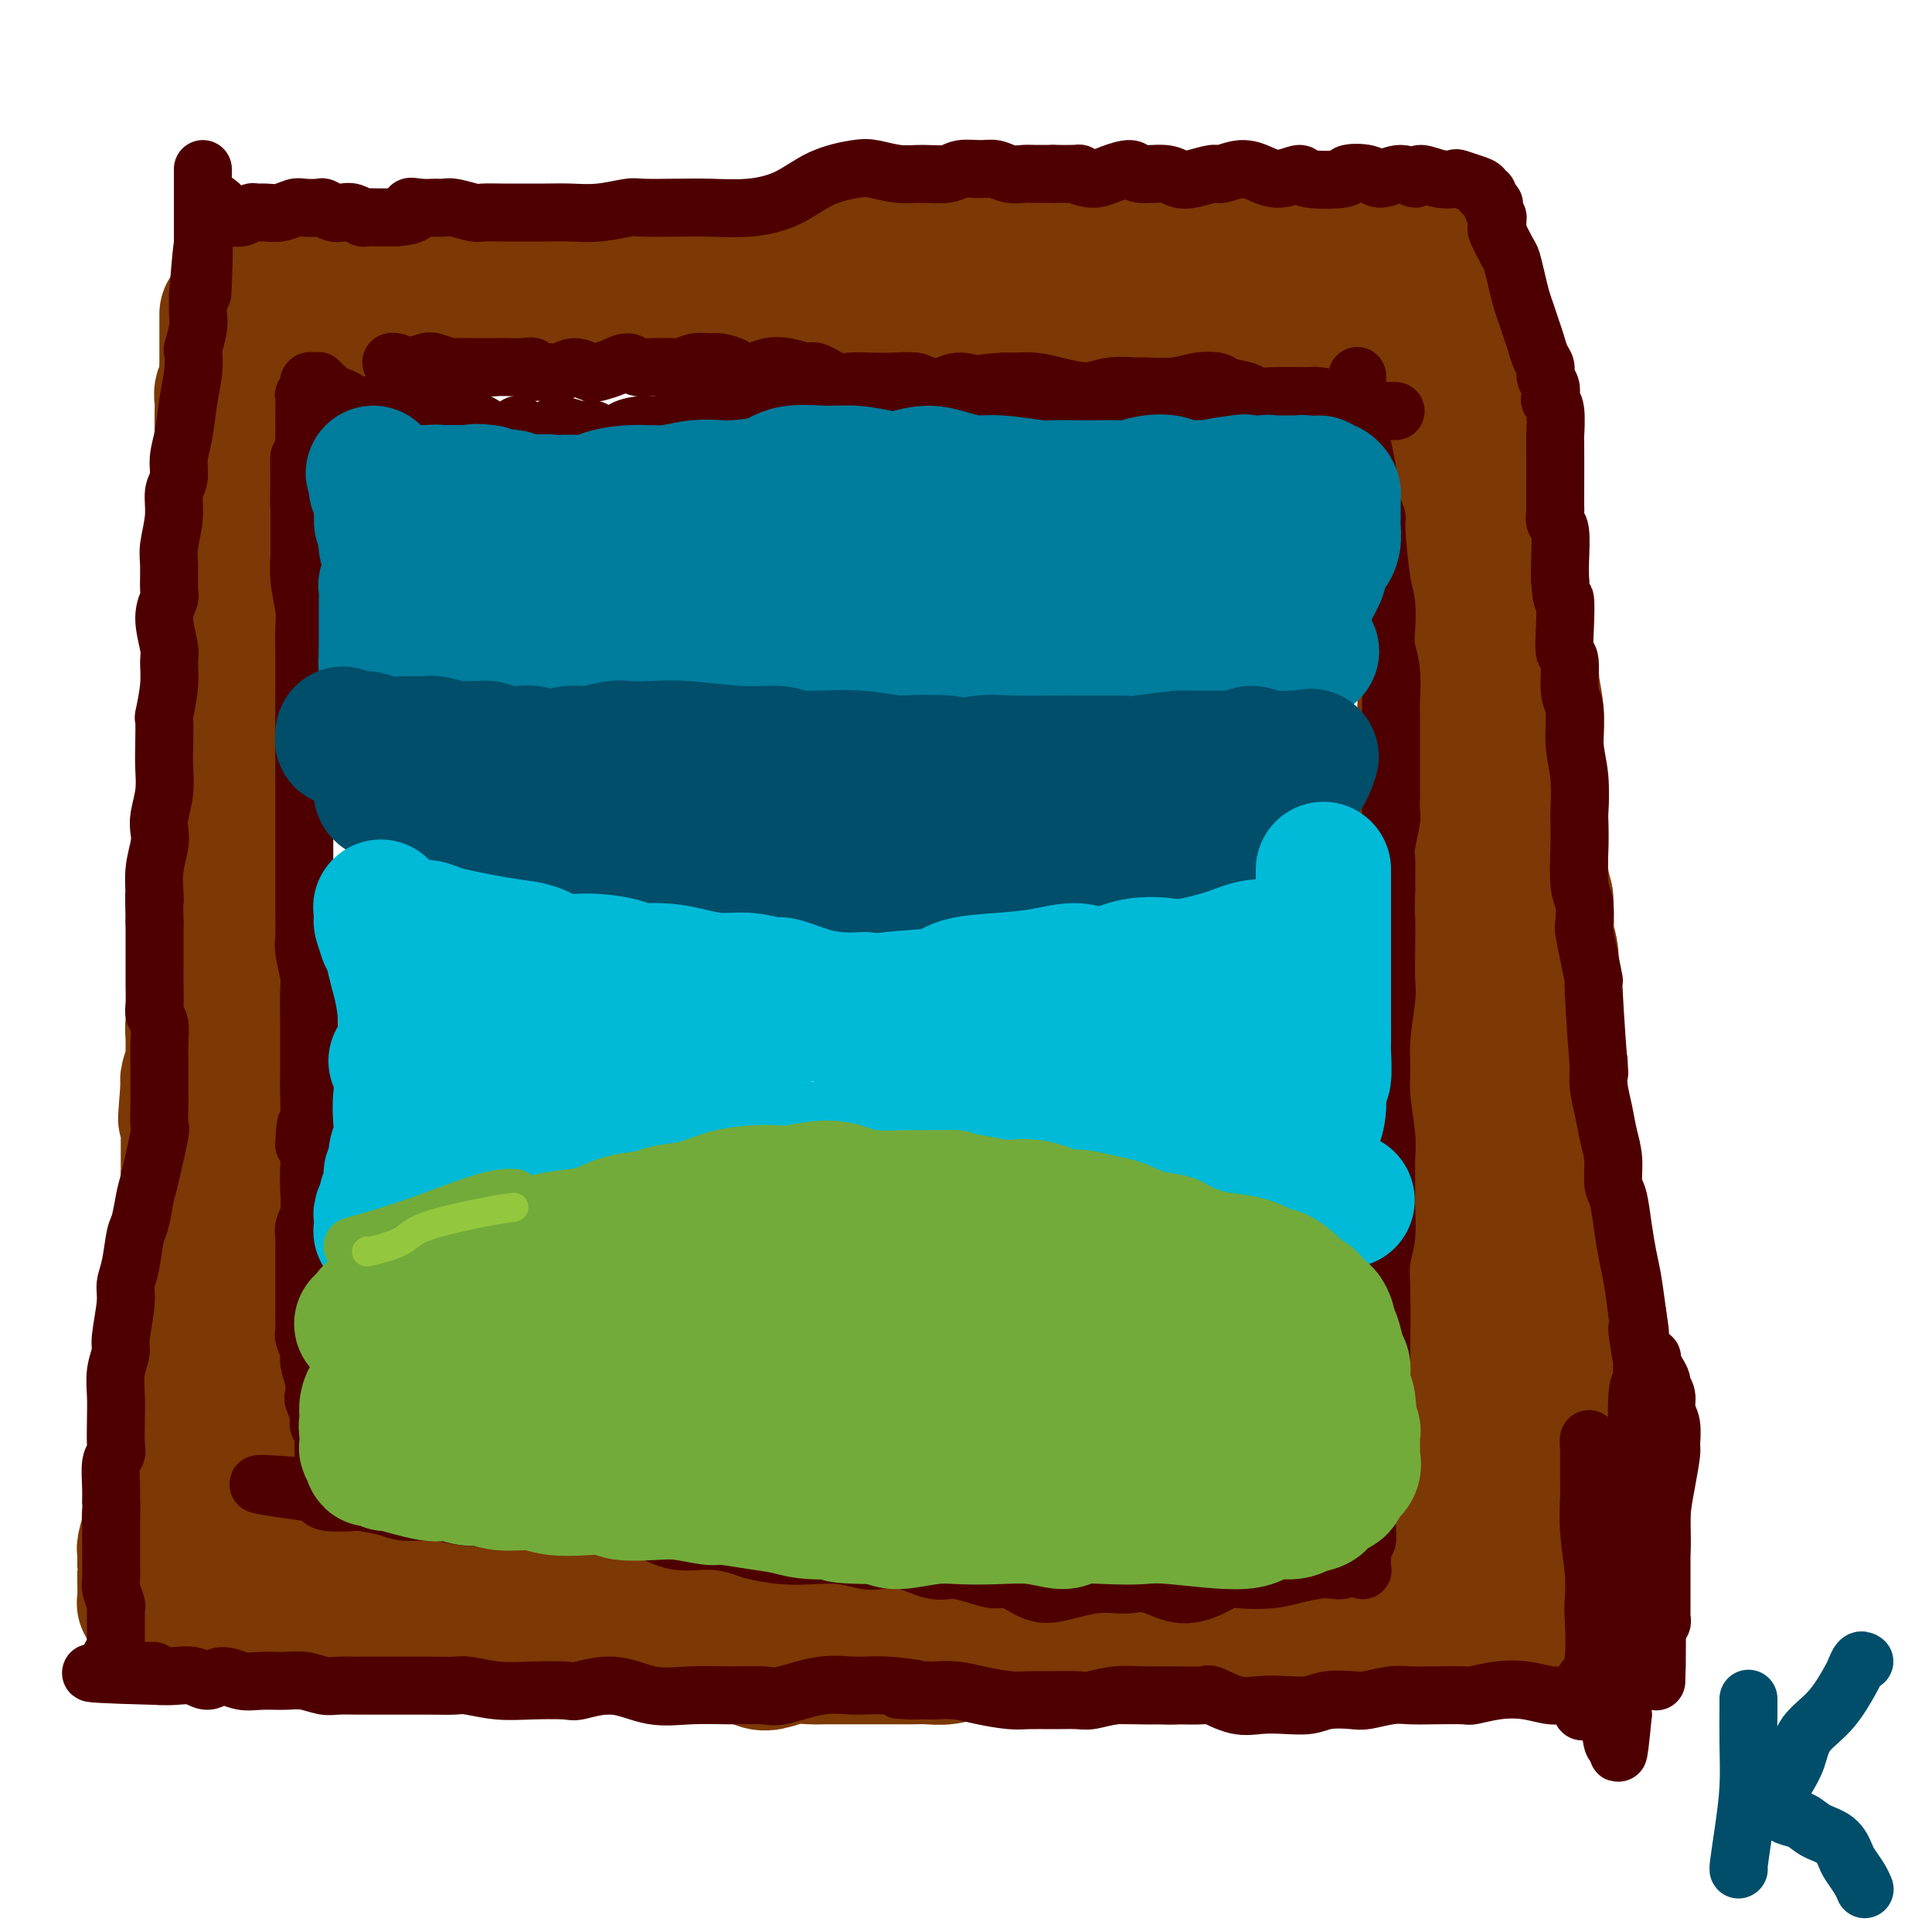 <svg viewBox='0 0 400 400' version='1.1' xmlns='http://www.w3.org/2000/svg' xmlns:xlink='http://www.w3.org/1999/xlink'><g fill='none' stroke='#7C3805' stroke-width='28' stroke-linecap='round' stroke-linejoin='round'><path d='M47,65c0.000,0.417 0.000,0.834 0,1c-0.000,0.166 -0.000,0.081 0,0c0.000,-0.081 0.000,-0.158 0,0c-0.000,0.158 -0.000,0.552 0,1c0.000,0.448 0.000,0.951 0,1c-0.000,0.049 -0.000,-0.355 0,0c0.000,0.355 0.000,1.471 0,2c-0.000,0.529 -0.000,0.472 0,1c0.000,0.528 0.001,1.640 0,2c-0.001,0.360 -0.004,-0.031 0,0c0.004,0.031 0.015,0.483 0,1c-0.015,0.517 -0.057,1.099 0,2c0.057,0.901 0.211,2.119 0,3c-0.211,0.881 -0.789,1.423 -1,2c-0.211,0.577 -0.057,1.188 0,2c0.057,0.812 0.015,1.826 0,3c-0.015,1.174 -0.005,2.507 0,4c0.005,1.493 0.005,3.145 0,4c-0.005,0.855 -0.015,0.914 0,2c0.015,1.086 0.057,3.200 0,4c-0.057,0.800 -0.211,0.288 0,1c0.211,0.712 0.789,2.650 1,4c0.211,1.350 0.056,2.113 0,3c-0.056,0.887 -0.014,1.897 0,3c0.014,1.103 0.000,2.299 0,3c-0.000,0.701 0.014,0.907 0,2c-0.014,1.093 -0.056,3.072 0,4c0.056,0.928 0.211,0.805 0,2c-0.211,1.195 -0.788,3.706 -1,5c-0.212,1.294 -0.061,1.370 0,2c0.061,0.630 0.030,1.815 0,3'/><path d='M46,132c-0.377,10.593 -0.819,3.574 -1,2c-0.181,-1.574 -0.101,2.297 0,4c0.101,1.703 0.223,1.237 0,2c-0.223,0.763 -0.791,2.757 -1,4c-0.209,1.243 -0.060,1.737 0,2c0.060,0.263 0.030,0.294 0,1c-0.030,0.706 -0.061,2.086 0,3c0.061,0.914 0.213,1.362 0,2c-0.213,0.638 -0.793,1.468 -1,3c-0.207,1.532 -0.041,3.767 0,5c0.041,1.233 -0.041,1.463 0,2c0.041,0.537 0.207,1.381 0,2c-0.207,0.619 -0.788,1.015 -1,2c-0.212,0.985 -0.057,2.560 0,4c0.057,1.440 0.015,2.746 0,4c-0.015,1.254 -0.004,2.457 0,3c0.004,0.543 0.002,0.425 0,2c-0.002,1.575 -0.004,4.841 0,6c0.004,1.159 0.015,0.210 0,1c-0.015,0.790 -0.057,3.320 0,5c0.057,1.680 0.212,2.509 0,4c-0.212,1.491 -0.793,3.645 -1,5c-0.207,1.355 -0.041,1.911 0,3c0.041,1.089 -0.042,2.709 0,4c0.042,1.291 0.208,2.252 0,3c-0.208,0.748 -0.792,1.283 -1,2c-0.208,0.717 -0.042,1.618 0,3c0.042,1.382 -0.040,3.247 0,4c0.040,0.753 0.203,0.395 0,1c-0.203,0.605 -0.772,2.173 -1,3c-0.228,0.827 -0.114,0.914 0,1'/><path d='M39,224c-1.083,14.427 -0.290,4.495 0,1c0.290,-3.495 0.078,-0.555 0,1c-0.078,1.555 -0.021,1.723 0,2c0.021,0.277 0.006,0.663 0,2c-0.006,1.337 -0.002,3.624 0,5c0.002,1.376 0.001,1.841 0,2c-0.001,0.159 -0.004,0.011 0,1c0.004,0.989 0.015,3.113 0,4c-0.015,0.887 -0.057,0.535 0,1c0.057,0.465 0.211,1.745 0,3c-0.211,1.255 -0.789,2.485 -1,4c-0.211,1.515 -0.057,3.314 0,4c0.057,0.686 0.015,0.257 0,1c-0.015,0.743 -0.003,2.658 0,3c0.003,0.342 -0.003,-0.889 0,1c0.003,1.889 0.016,6.897 0,9c-0.016,2.103 -0.061,1.299 0,1c0.061,-0.299 0.227,-0.094 0,1c-0.227,1.094 -0.846,3.076 -1,4c-0.154,0.924 0.156,0.788 0,1c-0.156,0.212 -0.778,0.771 -1,2c-0.222,1.229 -0.045,3.127 0,4c0.045,0.873 -0.041,0.719 0,1c0.041,0.281 0.208,0.996 0,2c-0.208,1.004 -0.792,2.298 -1,3c-0.208,0.702 -0.042,0.810 0,1c0.042,0.190 -0.041,0.460 0,1c0.041,0.540 0.207,1.351 0,2c-0.207,0.649 -0.786,1.136 -1,2c-0.214,0.864 -0.061,2.104 0,3c0.061,0.896 0.031,1.448 0,2'/><path d='M34,298c-0.997,11.421 -0.989,2.973 -1,1c-0.011,-1.973 -0.041,2.529 0,4c0.041,1.471 0.154,-0.090 0,1c-0.154,1.090 -0.576,4.832 -1,7c-0.424,2.168 -0.849,2.763 -1,3c-0.151,0.237 -0.026,0.117 0,0c0.026,-0.117 -0.046,-0.229 0,0c0.046,0.229 0.208,0.801 0,2c-0.208,1.199 -0.788,3.025 -1,4c-0.212,0.975 -0.057,1.100 0,1c0.057,-0.100 0.015,-0.426 0,0c-0.015,0.426 -0.004,1.603 0,2c0.004,0.397 0.001,0.015 0,0c-0.001,-0.015 -0.001,0.336 0,1c0.001,0.664 0.004,1.642 0,2c-0.004,0.358 -0.015,0.096 0,1c0.015,0.904 0.055,2.974 0,4c-0.055,1.026 -0.207,1.007 0,1c0.207,-0.007 0.773,-0.003 1,0c0.227,0.003 0.116,0.005 0,0c-0.116,-0.005 -0.238,-0.016 0,0c0.238,0.016 0.837,0.060 1,0c0.163,-0.060 -0.111,-0.222 0,0c0.111,0.222 0.607,0.829 1,1c0.393,0.171 0.684,-0.094 1,0c0.316,0.094 0.658,0.547 1,1'/><path d='M35,334c0.788,0.482 0.257,0.185 0,0c-0.257,-0.185 -0.242,-0.260 0,0c0.242,0.260 0.710,0.854 1,1c0.290,0.146 0.403,-0.157 1,0c0.597,0.157 1.679,0.774 2,1c0.321,0.226 -0.119,0.061 0,0c0.119,-0.061 0.795,-0.016 1,0c0.205,0.016 -0.062,0.004 0,0c0.062,-0.004 0.453,-0.001 1,0c0.547,0.001 1.250,0.001 2,0c0.750,-0.001 1.547,-0.001 2,0c0.453,0.001 0.564,0.004 1,0c0.436,-0.004 1.198,-0.015 2,0c0.802,0.015 1.643,0.057 2,0c0.357,-0.057 0.228,-0.211 1,0c0.772,0.211 2.443,0.789 3,1c0.557,0.211 -0.000,0.056 1,0c1.000,-0.056 3.557,-0.011 5,0c1.443,0.011 1.771,-0.011 2,0c0.229,0.011 0.358,0.057 1,0c0.642,-0.057 1.796,-0.216 3,0c1.204,0.216 2.457,0.807 3,1c0.543,0.193 0.375,-0.011 1,0c0.625,0.011 2.041,0.238 3,0c0.959,-0.238 1.459,-0.940 2,-1c0.541,-0.060 1.124,0.520 2,1c0.876,0.480 2.047,0.858 3,1c0.953,0.142 1.688,0.048 3,0c1.312,-0.048 3.199,-0.052 4,0c0.801,0.052 0.514,0.158 1,0c0.486,-0.158 1.743,-0.579 3,-1'/><path d='M91,338c9.226,0.555 4.291,-0.058 3,0c-1.291,0.058 1.063,0.786 3,1c1.937,0.214 3.459,-0.086 4,0c0.541,0.086 0.101,0.559 2,1c1.899,0.441 6.135,0.850 8,1c1.865,0.150 1.358,0.040 2,0c0.642,-0.040 2.433,-0.009 4,0c1.567,0.009 2.910,-0.002 4,0c1.090,0.002 1.925,0.018 3,0c1.075,-0.018 2.388,-0.071 4,0c1.612,0.071 3.522,0.267 5,0c1.478,-0.267 2.523,-0.998 4,-1c1.477,-0.002 3.386,0.725 5,1c1.614,0.275 2.934,0.099 4,0c1.066,-0.099 1.877,-0.121 3,0c1.123,0.121 2.559,0.386 4,1c1.441,0.614 2.887,1.576 4,2c1.113,0.424 1.894,0.310 3,0c1.106,-0.310 2.539,-0.815 4,-1c1.461,-0.185 2.950,-0.050 4,0c1.050,0.050 1.661,0.013 3,0c1.339,-0.013 3.408,-0.003 5,0c1.592,0.003 2.708,0.001 4,0c1.292,-0.001 2.760,0.001 4,0c1.240,-0.001 2.250,-0.004 3,0c0.750,0.004 1.239,0.015 2,0c0.761,-0.015 1.795,-0.057 3,0c1.205,0.057 2.581,0.211 4,0c1.419,-0.211 2.882,-0.788 4,-1c1.118,-0.212 1.891,-0.061 3,0c1.109,0.061 2.555,0.030 4,0'/><path d='M207,342c8.017,-0.084 3.059,0.705 2,1c-1.059,0.295 1.780,0.097 4,0c2.220,-0.097 3.821,-0.093 5,0c1.179,0.093 1.935,0.274 3,0c1.065,-0.274 2.438,-1.001 4,-1c1.562,0.001 3.314,0.732 4,1c0.686,0.268 0.305,0.073 1,0c0.695,-0.073 2.464,-0.022 4,0c1.536,0.022 2.838,0.017 4,0c1.162,-0.017 2.183,-0.044 3,0c0.817,0.044 1.430,0.159 2,0c0.570,-0.159 1.096,-0.593 2,-1c0.904,-0.407 2.186,-0.789 3,-1c0.814,-0.211 1.162,-0.253 2,0c0.838,0.253 2.168,0.800 3,1c0.832,0.200 1.166,0.053 2,0c0.834,-0.053 2.166,-0.013 3,0c0.834,0.013 1.168,-0.001 2,0c0.832,0.001 2.162,0.018 3,0c0.838,-0.018 1.185,-0.072 2,0c0.815,0.072 2.098,0.269 3,0c0.902,-0.269 1.424,-1.003 2,-1c0.576,0.003 1.208,0.743 2,1c0.792,0.257 1.745,0.030 3,0c1.255,-0.030 2.813,0.135 4,0c1.187,-0.135 2.005,-0.572 3,-1c0.995,-0.428 2.167,-0.847 3,-1c0.833,-0.153 1.326,-0.041 2,0c0.674,0.041 1.528,0.011 2,0c0.472,-0.011 0.564,-0.003 1,0c0.436,0.003 1.218,0.002 2,0'/><path d='M292,340c13.798,-0.306 5.794,-0.070 3,0c-2.794,0.070 -0.377,-0.026 1,0c1.377,0.026 1.713,0.175 2,0c0.287,-0.175 0.526,-0.673 1,-1c0.474,-0.327 1.184,-0.484 2,-1c0.816,-0.516 1.738,-1.390 2,-2c0.262,-0.610 -0.137,-0.954 0,-1c0.137,-0.046 0.809,0.206 1,0c0.191,-0.206 -0.100,-0.871 0,-1c0.100,-0.129 0.590,0.278 1,0c0.410,-0.278 0.740,-1.240 1,-2c0.260,-0.760 0.450,-1.318 1,-2c0.550,-0.682 1.462,-1.488 2,-2c0.538,-0.512 0.704,-0.729 1,-1c0.296,-0.271 0.723,-0.598 1,-1c0.277,-0.402 0.402,-0.881 1,-2c0.598,-1.119 1.667,-2.877 2,-4c0.333,-1.123 -0.069,-1.609 0,-2c0.069,-0.391 0.611,-0.687 1,-1c0.389,-0.313 0.625,-0.642 1,-1c0.375,-0.358 0.889,-0.744 1,-1c0.111,-0.256 -0.182,-0.382 0,-1c0.182,-0.618 0.837,-1.726 1,-2c0.163,-0.274 -0.167,0.288 0,0c0.167,-0.288 0.829,-1.425 1,-2c0.171,-0.575 -0.151,-0.587 0,-1c0.151,-0.413 0.775,-1.227 1,-2c0.225,-0.773 0.050,-1.506 0,-2c-0.050,-0.494 0.025,-0.748 0,-1c-0.025,-0.252 -0.150,-0.500 0,-1c0.150,-0.500 0.575,-1.250 1,-2'/><path d='M321,301c1.543,-3.999 0.400,-1.495 0,-1c-0.400,0.495 -0.056,-1.017 0,-2c0.056,-0.983 -0.178,-1.436 0,-2c0.178,-0.564 0.766,-1.240 1,-2c0.234,-0.760 0.115,-1.605 0,-2c-0.115,-0.395 -0.227,-0.341 0,-1c0.227,-0.659 0.793,-2.033 1,-3c0.207,-0.967 0.055,-1.528 0,-2c-0.055,-0.472 -0.014,-0.854 0,-2c0.014,-1.146 -0.000,-3.057 0,-4c0.000,-0.943 0.014,-0.920 0,-1c-0.014,-0.080 -0.056,-0.263 0,-1c0.056,-0.737 0.211,-2.028 0,-3c-0.211,-0.972 -0.789,-1.624 -1,-2c-0.211,-0.376 -0.057,-0.476 0,-1c0.057,-0.524 0.015,-1.473 0,-2c-0.015,-0.527 -0.004,-0.630 0,-1c0.004,-0.370 0.001,-1.005 0,-2c-0.001,-0.995 -0.000,-2.351 0,-3c0.000,-0.649 0.000,-0.590 0,-1c-0.000,-0.410 -0.000,-1.288 0,-2c0.000,-0.712 0.001,-1.257 0,-2c-0.001,-0.743 -0.004,-1.683 0,-2c0.004,-0.317 0.015,-0.009 0,0c-0.015,0.009 -0.057,-0.279 0,-1c0.057,-0.721 0.212,-1.873 0,-3c-0.212,-1.127 -0.792,-2.227 -1,-3c-0.208,-0.773 -0.046,-1.217 0,-2c0.046,-0.783 -0.026,-1.903 0,-3c0.026,-1.097 0.150,-2.171 0,-3c-0.150,-0.829 -0.575,-1.415 -1,-2'/><path d='M320,240c-0.150,-10.049 -0.025,-4.671 0,-3c0.025,1.671 -0.050,-0.363 0,-2c0.050,-1.637 0.223,-2.875 0,-4c-0.223,-1.125 -0.843,-2.138 -1,-3c-0.157,-0.862 0.150,-1.575 0,-3c-0.150,-1.425 -0.757,-3.564 -1,-5c-0.243,-1.436 -0.122,-2.170 0,-3c0.122,-0.830 0.244,-1.755 0,-3c-0.244,-1.245 -0.854,-2.808 -1,-4c-0.146,-1.192 0.172,-2.013 0,-3c-0.172,-0.987 -0.834,-2.141 -1,-3c-0.166,-0.859 0.166,-1.423 0,-3c-0.166,-1.577 -0.828,-4.167 -1,-6c-0.172,-1.833 0.147,-2.910 0,-4c-0.147,-1.090 -0.761,-2.193 -1,-3c-0.239,-0.807 -0.103,-1.318 0,-2c0.103,-0.682 0.172,-1.536 0,-3c-0.172,-1.464 -0.586,-3.539 -1,-5c-0.414,-1.461 -0.828,-2.308 -1,-3c-0.172,-0.692 -0.103,-1.230 0,-2c0.103,-0.770 0.239,-1.771 0,-3c-0.239,-1.229 -0.852,-2.687 -1,-4c-0.148,-1.313 0.170,-2.481 0,-4c-0.170,-1.519 -0.829,-3.391 -1,-4c-0.171,-0.609 0.147,0.043 0,-1c-0.147,-1.043 -0.757,-3.781 -1,-5c-0.243,-1.219 -0.118,-0.918 0,-2c0.118,-1.082 0.227,-3.548 0,-5c-0.227,-1.452 -0.792,-1.891 -1,-3c-0.208,-1.109 -0.059,-2.888 0,-4c0.059,-1.112 0.030,-1.556 0,-2'/><path d='M308,136c-2.084,-16.201 -1.294,-4.705 -1,-2c0.294,2.705 0.093,-3.382 0,-6c-0.093,-2.618 -0.077,-1.768 0,-2c0.077,-0.232 0.217,-1.545 0,-3c-0.217,-1.455 -0.790,-3.051 -1,-4c-0.210,-0.949 -0.057,-1.252 0,-2c0.057,-0.748 0.019,-1.941 0,-3c-0.019,-1.059 -0.019,-1.984 0,-3c0.019,-1.016 0.057,-2.125 0,-3c-0.057,-0.875 -0.211,-1.518 0,-2c0.211,-0.482 0.785,-0.805 1,-1c0.215,-0.195 0.071,-0.262 0,-1c-0.071,-0.738 -0.071,-2.146 0,-3c0.071,-0.854 0.211,-1.155 0,-3c-0.211,-1.845 -0.775,-5.233 -1,-7c-0.225,-1.767 -0.113,-1.914 0,-2c0.113,-0.086 0.226,-0.112 0,-1c-0.226,-0.888 -0.793,-2.637 -1,-3c-0.207,-0.363 -0.056,0.660 0,0c0.056,-0.660 0.015,-3.004 0,-4c-0.015,-0.996 -0.004,-0.644 0,-1c0.004,-0.356 0.001,-1.420 0,-2c-0.001,-0.580 -0.000,-0.677 0,-1c0.000,-0.323 0.000,-0.871 0,-1c-0.000,-0.129 -0.000,0.161 0,0c0.000,-0.161 0.000,-0.774 0,-1c-0.000,-0.226 -0.000,-0.065 0,0c0.000,0.065 0.000,0.032 0,0'/><path d='M50,53c0.418,0.303 0.836,0.606 1,1c0.164,0.394 0.072,0.879 0,1c-0.072,0.121 -0.126,-0.121 0,0c0.126,0.121 0.432,0.607 1,1c0.568,0.393 1.397,0.695 2,1c0.603,0.305 0.978,0.614 2,1c1.022,0.386 2.690,0.850 4,1c1.310,0.150 2.263,-0.012 3,0c0.737,0.012 1.258,0.199 2,0c0.742,-0.199 1.705,-0.785 3,-1c1.295,-0.215 2.922,-0.058 4,0c1.078,0.058 1.606,0.016 3,0c1.394,-0.016 3.655,-0.007 5,0c1.345,0.007 1.775,0.011 3,0c1.225,-0.011 3.244,-0.037 5,0c1.756,0.037 3.249,0.135 5,0c1.751,-0.135 3.761,-0.504 6,-1c2.239,-0.496 4.708,-1.118 6,-1c1.292,0.118 1.406,0.975 3,1c1.594,0.025 4.668,-0.783 7,-1c2.332,-0.217 3.921,0.157 6,0c2.079,-0.157 4.649,-0.845 7,-1c2.351,-0.155 4.482,0.222 7,0c2.518,-0.222 5.423,-1.045 7,-1c1.577,0.045 1.826,0.957 4,1c2.174,0.043 6.273,-0.782 9,-1c2.727,-0.218 4.080,0.172 6,0c1.920,-0.172 4.406,-0.906 7,-1c2.594,-0.094 5.297,0.453 8,1'/><path d='M176,54c19.108,-0.986 8.877,-0.950 6,-1c-2.877,-0.050 1.598,-0.185 5,0c3.402,0.185 5.731,0.690 8,1c2.269,0.310 4.479,0.425 7,0c2.521,-0.425 5.353,-1.390 8,-2c2.647,-0.610 5.109,-0.864 8,-1c2.891,-0.136 6.211,-0.155 8,0c1.789,0.155 2.047,0.483 4,0c1.953,-0.483 5.599,-1.776 8,-2c2.401,-0.224 3.555,0.622 5,1c1.445,0.378 3.180,0.288 5,0c1.820,-0.288 3.723,-0.775 5,-1c1.277,-0.225 1.926,-0.190 3,0c1.074,0.190 2.572,0.533 4,1c1.428,0.467 2.785,1.056 4,1c1.215,-0.056 2.289,-0.757 3,-1c0.711,-0.243 1.058,-0.027 2,0c0.942,0.027 2.478,-0.136 4,0c1.522,0.136 3.031,0.572 4,1c0.969,0.428 1.397,0.847 2,1c0.603,0.153 1.382,0.040 2,0c0.618,-0.040 1.075,-0.008 2,0c0.925,0.008 2.318,-0.009 3,0c0.682,0.009 0.654,0.042 1,0c0.346,-0.042 1.066,-0.159 2,0c0.934,0.159 2.081,0.596 3,1c0.919,0.404 1.608,0.777 2,1c0.392,0.223 0.487,0.297 1,0c0.513,-0.297 1.446,-0.965 2,-1c0.554,-0.035 0.730,0.561 1,1c0.270,0.439 0.635,0.719 1,1'/><path d='M299,55c7.040,1.029 3.139,0.603 2,1c-1.139,0.397 0.482,1.618 1,2c0.518,0.382 -0.068,-0.076 0,0c0.068,0.076 0.789,0.687 1,1c0.211,0.313 -0.087,0.327 0,1c0.087,0.673 0.559,2.003 1,3c0.441,0.997 0.849,1.661 1,2c0.151,0.339 0.044,0.354 0,1c-0.044,0.646 -0.024,1.924 0,3c0.024,1.076 0.052,1.950 0,2c-0.052,0.050 -0.183,-0.725 0,1c0.183,1.725 0.679,5.948 1,8c0.321,2.052 0.467,1.932 1,4c0.533,2.068 1.452,6.324 2,9c0.548,2.676 0.725,3.772 1,5c0.275,1.228 0.650,2.587 1,5c0.350,2.413 0.676,5.878 1,8c0.324,2.122 0.646,2.900 1,5c0.354,2.100 0.740,5.523 1,8c0.260,2.477 0.396,4.009 1,7c0.604,2.991 1.678,7.443 2,9c0.322,1.557 -0.106,0.221 0,1c0.106,0.779 0.746,3.675 1,6c0.254,2.325 0.120,4.080 0,6c-0.120,1.920 -0.228,4.007 0,6c0.228,1.993 0.792,3.894 1,5c0.208,1.106 0.058,1.418 0,3c-0.058,1.582 -0.026,4.434 0,6c0.026,1.566 0.045,1.845 0,3c-0.045,1.155 -0.156,3.187 0,5c0.156,1.813 0.578,3.406 1,5'/><path d='M320,186c0.403,8.478 -0.088,6.671 0,7c0.088,0.329 0.755,2.792 1,4c0.245,1.208 0.070,1.159 0,4c-0.070,2.841 -0.033,8.572 0,11c0.033,2.428 0.062,1.552 0,3c-0.062,1.448 -0.217,5.218 0,7c0.217,1.782 0.804,1.575 1,5c0.196,3.425 -0.000,10.484 0,13c0.000,2.516 0.196,0.491 0,1c-0.196,0.509 -0.784,3.551 -1,6c-0.216,2.449 -0.062,4.305 0,5c0.062,0.695 0.030,0.231 0,2c-0.030,1.769 -0.060,5.772 0,8c0.060,2.228 0.208,2.681 0,4c-0.208,1.319 -0.773,3.503 -1,6c-0.227,2.497 -0.117,5.308 0,7c0.117,1.692 0.241,2.264 0,4c-0.241,1.736 -0.848,4.637 -1,6c-0.152,1.363 0.151,1.189 0,3c-0.151,1.811 -0.757,5.606 -1,7c-0.243,1.394 -0.122,0.388 0,1c0.122,0.612 0.244,2.842 0,5c-0.244,2.158 -0.854,4.244 -1,5c-0.146,0.756 0.171,0.181 0,1c-0.171,0.819 -0.830,3.031 -1,4c-0.170,0.969 0.151,0.693 0,2c-0.151,1.307 -0.772,4.195 -1,6c-0.228,1.805 -0.061,2.525 0,3c0.061,0.475 0.016,0.705 0,1c-0.016,0.295 -0.005,0.656 0,1c0.005,0.344 0.002,0.672 0,1'/><path d='M315,329c-1.309,14.383 -1.083,5.839 -1,3c0.083,-2.839 0.022,0.025 0,1c-0.022,0.975 -0.006,0.060 0,0c0.006,-0.060 0.003,0.734 0,1c-0.003,0.266 -0.005,0.005 0,0c0.005,-0.005 0.016,0.248 0,0c-0.016,-0.248 -0.061,-0.995 0,-1c0.061,-0.005 0.227,0.733 0,1c-0.227,0.267 -0.848,0.063 -1,0c-0.152,-0.063 0.166,0.015 0,0c-0.166,-0.015 -0.814,-0.124 -1,0c-0.186,0.124 0.091,0.481 0,0c-0.091,-0.481 -0.551,-1.800 -1,-2c-0.449,-0.200 -0.889,0.718 -1,1c-0.111,0.282 0.107,-0.072 0,0c-0.107,0.072 -0.538,0.568 -1,1c-0.462,0.432 -0.955,0.798 -1,1c-0.045,0.202 0.359,0.240 0,0c-0.359,-0.240 -1.481,-0.757 -2,-1c-0.519,-0.243 -0.434,-0.212 -1,0c-0.566,0.212 -1.783,0.606 -3,1'/><path d='M302,335c-2.387,0.325 -3.354,0.637 -4,1c-0.646,0.363 -0.971,0.778 -2,1c-1.029,0.222 -2.764,0.253 -4,0c-1.236,-0.253 -1.974,-0.788 -4,-1c-2.026,-0.212 -5.339,-0.102 -7,0c-1.661,0.102 -1.671,0.194 -3,0c-1.329,-0.194 -3.977,-0.674 -6,0c-2.023,0.674 -3.422,2.502 -5,3c-1.578,0.498 -3.335,-0.333 -5,-1c-1.665,-0.667 -3.239,-1.168 -5,-1c-1.761,0.168 -3.708,1.006 -5,1c-1.292,-0.006 -1.929,-0.856 -3,-1c-1.071,-0.144 -2.578,0.417 -4,0c-1.422,-0.417 -2.760,-1.811 -4,-2c-1.240,-0.189 -2.381,0.827 -4,1c-1.619,0.173 -3.715,-0.498 -6,-1c-2.285,-0.502 -4.758,-0.835 -6,-1c-1.242,-0.165 -1.253,-0.163 -3,0c-1.747,0.163 -5.229,0.485 -8,0c-2.771,-0.485 -4.829,-1.778 -7,-2c-2.171,-0.222 -4.454,0.627 -7,1c-2.546,0.373 -5.356,0.271 -7,0c-1.644,-0.271 -2.124,-0.709 -4,-1c-1.876,-0.291 -5.149,-0.434 -8,-1c-2.851,-0.566 -5.279,-1.555 -8,-2c-2.721,-0.445 -5.734,-0.347 -8,0c-2.266,0.347 -3.784,0.944 -7,0c-3.216,-0.944 -8.130,-3.428 -10,-4c-1.870,-0.572 -0.696,0.769 -2,1c-1.304,0.231 -5.087,-0.648 -8,-1c-2.913,-0.352 -4.957,-0.176 -7,0'/><path d='M131,325c-22.607,-2.470 -11.126,-1.647 -8,-1c3.126,0.647 -2.104,1.116 -6,1c-3.896,-0.116 -6.459,-0.817 -8,-1c-1.541,-0.183 -2.059,0.152 -4,0c-1.941,-0.152 -5.303,-0.791 -8,-1c-2.697,-0.209 -4.729,0.011 -7,0c-2.271,-0.011 -4.781,-0.251 -7,0c-2.219,0.251 -4.148,0.995 -6,1c-1.852,0.005 -3.628,-0.729 -5,-1c-1.372,-0.271 -2.339,-0.079 -4,0c-1.661,0.079 -4.017,0.044 -6,0c-1.983,-0.044 -3.592,-0.096 -5,0c-1.408,0.096 -2.616,0.341 -4,0c-1.384,-0.341 -2.945,-1.268 -4,-1c-1.055,0.268 -1.603,1.731 -2,2c-0.397,0.269 -0.642,-0.655 -1,-1c-0.358,-0.345 -0.829,-0.109 -1,0c-0.171,0.109 -0.043,0.093 0,0c0.043,-0.093 0.000,-0.261 0,0c-0.000,0.261 0.041,0.953 0,1c-0.041,0.047 -0.166,-0.551 0,-1c0.166,-0.449 0.623,-0.751 1,-1c0.377,-0.249 0.674,-0.446 1,-1c0.326,-0.554 0.679,-1.464 1,-2c0.321,-0.536 0.608,-0.696 1,-1c0.392,-0.304 0.890,-0.751 1,-1c0.110,-0.249 -0.167,-0.299 0,-1c0.167,-0.701 0.777,-2.054 1,-3c0.223,-0.946 0.060,-1.485 0,-2c-0.060,-0.515 -0.017,-1.004 0,-2c0.017,-0.996 0.009,-2.498 0,-4'/><path d='M51,305c0.559,-3.100 -0.042,-1.349 0,-2c0.042,-0.651 0.729,-3.705 1,-6c0.271,-2.295 0.125,-3.833 0,-6c-0.125,-2.167 -0.231,-4.965 0,-7c0.231,-2.035 0.798,-3.308 1,-5c0.202,-1.692 0.040,-3.803 0,-5c-0.040,-1.197 0.041,-1.479 0,-3c-0.041,-1.521 -0.203,-4.281 0,-6c0.203,-1.719 0.772,-2.396 1,-4c0.228,-1.604 0.114,-4.135 0,-6c-0.114,-1.865 -0.227,-3.064 0,-4c0.227,-0.936 0.794,-1.608 1,-3c0.206,-1.392 0.051,-3.505 0,-5c-0.051,-1.495 0.000,-2.371 0,-4c-0.000,-1.629 -0.053,-4.010 0,-6c0.053,-1.990 0.210,-3.589 0,-5c-0.210,-1.411 -0.789,-2.636 -1,-4c-0.211,-1.364 -0.056,-2.869 0,-4c0.056,-1.131 0.011,-1.888 0,-3c-0.011,-1.112 0.011,-2.577 0,-4c-0.011,-1.423 -0.055,-2.802 0,-5c0.055,-2.198 0.210,-5.213 0,-7c-0.210,-1.787 -0.785,-2.345 -1,-3c-0.215,-0.655 -0.072,-1.406 0,-3c0.072,-1.594 0.072,-4.030 0,-6c-0.072,-1.970 -0.215,-3.473 0,-5c0.215,-1.527 0.790,-3.078 1,-5c0.210,-1.922 0.056,-4.216 0,-6c-0.056,-1.784 -0.015,-3.057 0,-4c0.015,-0.943 0.004,-1.555 0,-3c-0.004,-1.445 -0.002,-3.722 0,-6'/><path d='M54,160c-0.149,-14.694 -0.023,-7.429 0,-6c0.023,1.429 -0.057,-2.980 0,-7c0.057,-4.020 0.250,-7.653 0,-10c-0.250,-2.347 -0.943,-3.409 -1,-4c-0.057,-0.591 0.521,-0.713 1,-2c0.479,-1.287 0.861,-3.741 1,-6c0.139,-2.259 0.037,-4.325 0,-6c-0.037,-1.675 -0.010,-2.959 0,-4c0.010,-1.041 0.003,-1.840 0,-3c-0.003,-1.160 -0.000,-2.680 0,-4c0.000,-1.320 -0.001,-2.438 0,-4c0.001,-1.562 0.004,-3.566 0,-5c-0.004,-1.434 -0.016,-2.297 0,-3c0.016,-0.703 0.060,-1.244 0,-2c-0.060,-0.756 -0.222,-1.725 0,-3c0.222,-1.275 0.829,-2.856 1,-4c0.171,-1.144 -0.095,-1.850 0,-3c0.095,-1.150 0.551,-2.745 1,-4c0.449,-1.255 0.891,-2.169 1,-3c0.109,-0.831 -0.114,-1.578 0,-2c0.114,-0.422 0.566,-0.518 1,-1c0.434,-0.482 0.851,-1.348 1,-2c0.149,-0.652 0.032,-1.088 0,-1c-0.032,0.088 0.022,0.699 0,1c-0.022,0.301 -0.119,0.291 0,0c0.119,-0.291 0.455,-0.861 1,-1c0.545,-0.139 1.301,0.155 2,0c0.699,-0.155 1.343,-0.759 2,-1c0.657,-0.241 1.329,-0.121 2,0'/><path d='M67,70c1.404,-0.167 1.413,-0.083 2,0c0.587,0.083 1.750,0.167 3,0c1.250,-0.167 2.585,-0.585 4,-1c1.415,-0.415 2.909,-0.826 5,-1c2.091,-0.174 4.778,-0.112 6,0c1.222,0.112 0.979,0.275 2,0c1.021,-0.275 3.306,-0.988 5,-1c1.694,-0.012 2.795,0.677 4,1c1.205,0.323 2.512,0.278 4,0c1.488,-0.278 3.156,-0.791 5,-1c1.844,-0.209 3.862,-0.113 5,0c1.138,0.113 1.394,0.243 2,0c0.606,-0.243 1.561,-0.859 3,-1c1.439,-0.141 3.363,0.193 5,0c1.637,-0.193 2.989,-0.914 5,-1c2.011,-0.086 4.681,0.464 6,1c1.319,0.536 1.287,1.057 2,1c0.713,-0.057 2.173,-0.694 4,-1c1.827,-0.306 4.022,-0.282 6,0c1.978,0.282 3.738,0.823 6,1c2.262,0.177 5.025,-0.010 6,0c0.975,0.010 0.163,0.217 1,0c0.837,-0.217 3.322,-0.857 5,-1c1.678,-0.143 2.549,0.210 4,0c1.451,-0.210 3.481,-0.984 5,-1c1.519,-0.016 2.526,0.727 3,1c0.474,0.273 0.414,0.076 1,0c0.586,-0.076 1.817,-0.031 3,0c1.183,0.031 2.319,0.047 3,0c0.681,-0.047 0.909,-0.156 2,0c1.091,0.156 3.046,0.578 5,1'/><path d='M189,67c10.431,0.313 5.507,0.097 4,0c-1.507,-0.097 0.403,-0.073 2,0c1.597,0.073 2.882,0.197 4,0c1.118,-0.197 2.071,-0.714 3,-1c0.929,-0.286 1.835,-0.341 3,0c1.165,0.341 2.588,1.077 4,1c1.412,-0.077 2.814,-0.968 4,-1c1.186,-0.032 2.155,0.795 3,1c0.845,0.205 1.567,-0.211 3,0c1.433,0.211 3.576,1.050 5,1c1.424,-0.050 2.127,-0.989 3,-1c0.873,-0.011 1.915,0.908 3,1c1.085,0.092 2.215,-0.641 3,-1c0.785,-0.359 1.227,-0.345 2,0c0.773,0.345 1.878,1.020 3,1c1.122,-0.020 2.260,-0.736 3,-1c0.740,-0.264 1.082,-0.075 2,0c0.918,0.075 2.411,0.038 3,0c0.589,-0.038 0.273,-0.077 1,0c0.727,0.077 2.497,0.270 4,0c1.503,-0.270 2.740,-1.003 4,-1c1.260,0.003 2.545,0.742 4,1c1.455,0.258 3.081,0.034 4,0c0.919,-0.034 1.130,0.123 2,0c0.870,-0.123 2.400,-0.527 4,-1c1.600,-0.473 3.269,-1.017 5,-1c1.731,0.017 3.525,0.593 5,1c1.475,0.407 2.633,0.645 4,1c1.367,0.355 2.945,0.826 4,1c1.055,0.174 1.587,0.050 2,0c0.413,-0.050 0.706,-0.025 1,0'/><path d='M290,68c2.640,0.444 1.239,0.054 1,0c-0.239,-0.054 0.683,0.228 1,1c0.317,0.772 0.029,2.033 0,3c-0.029,0.967 0.203,1.641 0,2c-0.203,0.359 -0.840,0.404 -1,1c-0.160,0.596 0.157,1.743 0,3c-0.157,1.257 -0.789,2.624 -1,3c-0.211,0.376 0.000,-0.240 0,1c-0.000,1.240 -0.211,4.336 0,7c0.211,2.664 0.845,4.898 1,7c0.155,2.102 -0.168,4.074 0,6c0.168,1.926 0.829,3.805 1,6c0.171,2.195 -0.147,4.704 0,6c0.147,1.296 0.758,1.378 1,3c0.242,1.622 0.117,4.785 0,7c-0.117,2.215 -0.224,3.482 0,4c0.224,0.518 0.778,0.286 1,2c0.222,1.714 0.112,5.375 0,7c-0.112,1.625 -0.226,1.214 0,2c0.226,0.786 0.793,2.771 1,4c0.207,1.229 0.055,1.704 0,4c-0.055,2.296 -0.014,6.414 0,8c0.014,1.586 -0.000,0.640 0,1c0.000,0.360 0.014,2.026 0,3c-0.014,0.974 -0.056,1.255 0,2c0.056,0.745 0.211,1.952 0,5c-0.211,3.048 -0.788,7.936 -1,10c-0.212,2.064 -0.061,1.304 0,2c0.061,0.696 0.030,2.848 0,5'/><path d='M294,183c0.614,18.251 0.150,6.379 0,3c-0.150,-3.379 0.013,1.734 0,5c-0.013,3.266 -0.200,4.684 0,7c0.200,2.316 0.789,5.529 1,8c0.211,2.471 0.043,4.201 0,7c-0.043,2.799 0.040,6.667 0,9c-0.040,2.333 -0.203,3.132 0,5c0.203,1.868 0.773,4.806 1,8c0.227,3.194 0.112,6.643 0,9c-0.112,2.357 -0.223,3.620 0,6c0.223,2.380 0.778,5.877 1,8c0.222,2.123 0.112,2.872 0,4c-0.112,1.128 -0.226,2.634 0,4c0.226,1.366 0.792,2.591 1,4c0.208,1.409 0.057,3.003 0,4c-0.057,0.997 -0.020,1.396 0,2c0.020,0.604 0.023,1.414 0,3c-0.023,1.586 -0.073,3.948 0,5c0.073,1.052 0.269,0.795 0,1c-0.269,0.205 -1.004,0.874 -1,2c0.004,1.126 0.747,2.710 1,4c0.253,1.290 0.017,2.288 0,3c-0.017,0.712 0.187,1.140 0,2c-0.187,0.860 -0.764,2.154 -1,3c-0.236,0.846 -0.130,1.245 0,2c0.130,0.755 0.283,1.865 0,3c-0.283,1.135 -1.004,2.293 -1,4c0.004,1.707 0.733,3.963 1,5c0.267,1.037 0.072,0.856 0,1c-0.072,0.144 -0.021,0.613 0,1c0.021,0.387 0.010,0.694 0,1'/><path d='M297,316c0.464,21.089 0.124,7.313 0,2c-0.124,-5.313 -0.033,-2.161 0,-1c0.033,1.161 0.010,0.332 0,0c-0.010,-0.332 -0.005,-0.166 0,0'/></g>
<g fill='none' stroke='#4E0000' stroke-width='12' stroke-linecap='round' stroke-linejoin='round'><path d='M281,78c-0.001,-0.136 -0.001,-0.271 0,0c0.001,0.271 0.004,0.950 0,1c-0.004,0.050 -0.015,-0.528 0,0c0.015,0.528 0.057,2.162 0,3c-0.057,0.838 -0.212,0.880 0,1c0.212,0.120 0.792,0.318 1,1c0.208,0.682 0.044,1.849 0,3c-0.044,1.151 0.031,2.287 0,3c-0.031,0.713 -0.167,1.002 0,2c0.167,0.998 0.636,2.704 1,5c0.364,2.296 0.623,5.183 1,7c0.377,1.817 0.872,2.566 1,3c0.128,0.434 -0.110,0.555 0,3c0.110,2.445 0.569,7.215 1,10c0.431,2.785 0.833,3.586 1,5c0.167,1.414 0.097,3.440 0,5c-0.097,1.560 -0.222,2.652 0,4c0.222,1.348 0.792,2.951 1,5c0.208,2.049 0.056,4.543 0,6c-0.056,1.457 -0.015,1.878 0,3c0.015,1.122 0.004,2.945 0,4c-0.004,1.055 -0.001,1.341 0,2c0.001,0.659 0.001,1.693 0,3c-0.001,1.307 -0.004,2.889 0,4c0.004,1.111 0.015,1.751 0,3c-0.015,1.249 -0.057,3.108 0,4c0.057,0.892 0.211,0.816 0,2c-0.211,1.184 -0.788,3.626 -1,5c-0.212,1.374 -0.061,1.678 0,3c0.061,1.322 0.030,3.661 0,6'/><path d='M287,184c-0.156,8.061 -0.046,5.712 0,6c0.046,0.288 0.027,3.212 0,6c-0.027,2.788 -0.061,5.438 0,7c0.061,1.562 0.216,2.035 0,4c-0.216,1.965 -0.804,5.422 -1,8c-0.196,2.578 0.000,4.276 0,6c-0.000,1.724 -0.196,3.473 0,6c0.196,2.527 0.786,5.830 1,8c0.214,2.170 0.054,3.205 0,5c-0.054,1.795 -0.000,4.350 0,6c0.000,1.650 -0.052,2.395 0,4c0.052,1.605 0.210,4.071 0,6c-0.210,1.929 -0.788,3.320 -1,5c-0.212,1.680 -0.057,3.648 0,7c0.057,3.352 0.016,8.086 0,10c-0.016,1.914 -0.008,1.006 0,1c0.008,-0.006 0.016,0.891 0,2c-0.016,1.109 -0.057,2.431 0,4c0.057,1.569 0.213,3.386 0,5c-0.213,1.614 -0.793,3.026 -1,4c-0.207,0.974 -0.040,1.509 0,2c0.040,0.491 -0.046,0.938 0,2c0.046,1.062 0.223,2.740 0,4c-0.223,1.260 -0.844,2.101 -1,3c-0.156,0.899 0.155,1.855 0,3c-0.155,1.145 -0.777,2.478 -1,3c-0.223,0.522 -0.046,0.234 0,1c0.046,0.766 -0.039,2.587 0,4c0.039,1.413 0.203,2.419 0,3c-0.203,0.581 -0.772,0.737 -1,1c-0.228,0.263 -0.114,0.631 0,1'/><path d='M282,321c-0.619,4.763 -0.166,1.171 0,0c0.166,-1.171 0.046,0.080 0,1c-0.046,0.920 -0.016,1.511 0,2c0.016,0.489 0.019,0.878 0,1c-0.019,0.122 -0.060,-0.021 0,0c0.060,0.021 0.220,0.205 0,0c-0.220,-0.205 -0.821,-0.801 -1,-1c-0.179,-0.199 0.064,-0.002 0,0c-0.064,0.002 -0.435,-0.193 -1,0c-0.565,0.193 -1.324,0.773 -2,1c-0.676,0.227 -1.270,0.100 -2,0c-0.730,-0.100 -1.598,-0.172 -3,0c-1.402,0.172 -3.339,0.588 -5,1c-1.661,0.412 -3.047,0.820 -5,1c-1.953,0.180 -4.472,0.132 -6,0c-1.528,-0.132 -2.065,-0.347 -3,0c-0.935,0.347 -2.269,1.256 -4,2c-1.731,0.744 -3.858,1.323 -6,1c-2.142,-0.323 -4.298,-1.548 -6,-2c-1.702,-0.452 -2.951,-0.131 -4,0c-1.049,0.131 -1.897,0.072 -3,0c-1.103,-0.072 -2.462,-0.157 -4,0c-1.538,0.157 -3.254,0.554 -5,1c-1.746,0.446 -3.523,0.940 -5,1c-1.477,0.060 -2.654,-0.314 -4,-1c-1.346,-0.686 -2.862,-1.685 -4,-2c-1.138,-0.315 -1.896,0.053 -3,0c-1.104,-0.053 -2.552,-0.526 -4,-1'/><path d='M202,326c-3.288,-0.878 -4.009,-1.071 -5,-1c-0.991,0.071 -2.251,0.408 -4,0c-1.749,-0.408 -3.985,-1.559 -6,-2c-2.015,-0.441 -3.807,-0.170 -5,0c-1.193,0.170 -1.787,0.239 -3,0c-1.213,-0.239 -3.046,-0.785 -5,-1c-1.954,-0.215 -4.029,-0.101 -6,0c-1.971,0.101 -3.838,0.187 -6,0c-2.162,-0.187 -4.618,-0.646 -6,-1c-1.382,-0.354 -1.689,-0.602 -3,-1c-1.311,-0.398 -3.627,-0.947 -6,-1c-2.373,-0.053 -4.805,0.389 -7,0c-2.195,-0.389 -4.154,-1.611 -6,-2c-1.846,-0.389 -3.581,0.053 -5,0c-1.419,-0.053 -2.523,-0.603 -4,-1c-1.477,-0.397 -3.328,-0.643 -5,-1c-1.672,-0.357 -3.166,-0.827 -5,-1c-1.834,-0.173 -4.007,-0.050 -6,0c-1.993,0.050 -3.804,0.028 -5,0c-1.196,-0.028 -1.777,-0.063 -3,0c-1.223,0.063 -3.088,0.223 -5,0c-1.912,-0.223 -3.870,-0.831 -6,-1c-2.130,-0.169 -4.430,0.099 -6,0c-1.570,-0.099 -2.408,-0.565 -4,-1c-1.592,-0.435 -3.937,-0.838 -5,-1c-1.063,-0.162 -0.845,-0.082 -2,0c-1.155,0.082 -3.682,0.166 -5,0c-1.318,-0.166 -1.425,-0.580 -2,-1c-0.575,-0.420 -1.616,-0.844 -2,-1c-0.384,-0.156 -0.110,-0.045 0,0c0.110,0.045 0.055,0.022 0,0'/><path d='M64,309c-21.110,-2.865 -4.886,-1.526 1,-1c5.886,0.526 1.434,0.239 0,0c-1.434,-0.239 0.152,-0.430 1,-1c0.848,-0.570 0.959,-1.518 1,-2c0.041,-0.482 0.012,-0.499 0,-1c-0.012,-0.501 -0.007,-1.485 0,-2c0.007,-0.515 0.017,-0.559 0,-1c-0.017,-0.441 -0.061,-1.278 0,-2c0.061,-0.722 0.226,-1.330 0,-2c-0.226,-0.670 -0.844,-1.403 -1,-2c-0.156,-0.597 0.150,-1.060 0,-2c-0.150,-0.940 -0.757,-2.358 -1,-3c-0.243,-0.642 -0.121,-0.508 0,-1c0.121,-0.492 0.243,-1.608 0,-3c-0.243,-1.392 -0.850,-3.058 -1,-4c-0.150,-0.942 0.156,-1.161 0,-2c-0.156,-0.839 -0.774,-2.299 -1,-3c-0.226,-0.701 -0.061,-0.644 0,-1c0.061,-0.356 0.016,-1.124 0,-2c-0.016,-0.876 -0.004,-1.859 0,-3c0.004,-1.141 0.000,-2.441 0,-4c-0.000,-1.559 0.004,-3.378 0,-5c-0.004,-1.622 -0.015,-3.049 0,-4c0.015,-0.951 0.056,-1.426 0,-2c-0.056,-0.574 -0.211,-1.245 0,-2c0.211,-0.755 0.786,-1.592 1,-3c0.214,-1.408 0.068,-3.388 0,-5c-0.068,-1.612 -0.057,-2.857 0,-4c0.057,-1.143 0.159,-2.184 0,-3c-0.159,-0.816 -0.580,-1.408 -1,-2'/><path d='M63,237c0.226,-6.798 0.793,-3.794 1,-4c0.207,-0.206 0.056,-3.622 0,-6c-0.056,-2.378 -0.015,-3.720 0,-5c0.015,-1.280 0.005,-2.500 0,-4c-0.005,-1.500 -0.005,-3.281 0,-4c0.005,-0.719 0.015,-0.378 0,-2c-0.015,-1.622 -0.057,-5.209 0,-7c0.057,-1.791 0.211,-1.788 0,-3c-0.211,-1.212 -0.789,-3.640 -1,-5c-0.211,-1.360 -0.057,-1.654 0,-3c0.057,-1.346 0.015,-3.745 0,-6c-0.015,-2.255 -0.004,-4.366 0,-6c0.004,-1.634 0.001,-2.793 0,-4c-0.001,-1.207 -0.000,-2.464 0,-4c0.000,-1.536 0.000,-3.351 0,-5c-0.000,-1.649 -0.000,-3.133 0,-4c0.000,-0.867 0.000,-1.118 0,-2c-0.000,-0.882 0.000,-2.395 0,-4c-0.000,-1.605 -0.000,-3.300 0,-5c0.000,-1.700 0.000,-3.404 0,-5c-0.000,-1.596 -0.000,-3.085 0,-4c0.000,-0.915 0.001,-1.257 0,-2c-0.001,-0.743 -0.004,-1.887 0,-3c0.004,-1.113 0.015,-2.195 0,-4c-0.015,-1.805 -0.057,-4.335 0,-6c0.057,-1.665 0.211,-2.467 0,-4c-0.211,-1.533 -0.789,-3.798 -1,-6c-0.211,-2.202 -0.057,-4.343 0,-5c0.057,-0.657 0.015,0.169 0,0c-0.015,-0.169 -0.004,-1.334 0,-3c0.004,-1.666 0.002,-3.833 0,-6'/><path d='M62,106c-0.138,-20.797 0.015,-7.290 0,-3c-0.015,4.290 -0.200,-0.638 0,-3c0.200,-2.362 0.786,-2.160 1,-3c0.214,-0.840 0.058,-2.724 0,-4c-0.058,-1.276 -0.016,-1.944 0,-3c0.016,-1.056 0.008,-2.501 0,-3c-0.008,-0.499 -0.016,-0.052 0,-1c0.016,-0.948 0.056,-3.291 0,-4c-0.056,-0.709 -0.209,0.216 0,0c0.209,-0.216 0.778,-1.574 1,-2c0.222,-0.426 0.097,0.081 0,0c-0.097,-0.081 -0.165,-0.750 0,-1c0.165,-0.250 0.565,-0.082 1,0c0.435,0.082 0.905,0.077 1,0c0.095,-0.077 -0.186,-0.227 0,0c0.186,0.227 0.838,0.831 1,1c0.162,0.169 -0.167,-0.098 0,0c0.167,0.098 0.831,0.561 1,1c0.169,0.439 -0.158,0.852 0,1c0.158,0.148 0.801,0.029 1,0c0.199,-0.029 -0.045,0.031 0,0c0.045,-0.031 0.378,-0.153 1,0c0.622,0.153 1.531,0.581 2,1c0.469,0.419 0.496,0.831 1,1c0.504,0.169 1.486,0.097 2,0c0.514,-0.097 0.562,-0.218 1,0c0.438,0.218 1.268,0.777 2,1c0.732,0.223 1.366,0.112 2,0'/><path d='M80,85c3.015,0.863 2.554,0.021 3,0c0.446,-0.021 1.799,0.779 3,1c1.201,0.221 2.249,-0.136 3,0c0.751,0.136 1.205,0.764 2,1c0.795,0.236 1.932,0.079 3,0c1.068,-0.079 2.066,-0.081 3,0c0.934,0.081 1.804,0.243 3,1c1.196,0.757 2.717,2.107 4,2c1.283,-0.107 2.328,-1.670 3,-2c0.672,-0.330 0.970,0.575 2,1c1.030,0.425 2.793,0.372 4,0c1.207,-0.372 1.858,-1.063 3,-1c1.142,0.063 2.775,0.878 4,1c1.225,0.122 2.041,-0.451 3,0c0.959,0.451 2.059,1.924 3,2c0.941,0.076 1.723,-1.246 3,-2c1.277,-0.754 3.050,-0.941 4,-1c0.950,-0.059 1.076,0.008 2,0c0.924,-0.008 2.645,-0.093 4,-1c1.355,-0.907 2.343,-2.635 3,-3c0.657,-0.365 0.981,0.634 2,1c1.019,0.366 2.733,0.099 4,0c1.267,-0.099 2.089,-0.031 3,0c0.911,0.031 1.912,0.023 3,0c1.088,-0.023 2.262,-0.063 3,0c0.738,0.063 1.039,0.227 2,0c0.961,-0.227 2.581,-0.845 4,-1c1.419,-0.155 2.638,0.154 4,0c1.362,-0.154 2.867,-0.772 4,-1c1.133,-0.228 1.895,-0.065 3,0c1.105,0.065 2.552,0.033 4,0'/><path d='M178,83c5.769,-0.438 2.192,-1.032 2,-1c-0.192,0.032 2.999,0.692 5,0c2.001,-0.692 2.810,-2.735 4,-3c1.190,-0.265 2.762,1.248 4,2c1.238,0.752 2.143,0.742 3,1c0.857,0.258 1.664,0.783 3,1c1.336,0.217 3.199,0.126 5,0c1.801,-0.126 3.540,-0.286 5,0c1.460,0.286 2.641,1.017 4,1c1.359,-0.017 2.894,-0.782 5,-1c2.106,-0.218 4.781,0.111 6,0c1.219,-0.111 0.983,-0.660 2,-1c1.017,-0.340 3.288,-0.469 5,0c1.712,0.469 2.864,1.537 4,2c1.136,0.463 2.257,0.320 4,0c1.743,-0.320 4.107,-0.817 5,-1c0.893,-0.183 0.316,-0.050 1,0c0.684,0.050 2.630,0.018 4,0c1.370,-0.018 2.165,-0.023 3,0c0.835,0.023 1.710,0.072 3,0c1.290,-0.072 2.997,-0.265 4,0c1.003,0.265 1.304,0.989 2,1c0.696,0.011 1.787,-0.691 3,-1c1.213,-0.309 2.549,-0.226 4,0c1.451,0.226 3.017,0.597 4,1c0.983,0.403 1.383,0.840 2,1c0.617,0.160 1.450,0.043 2,0c0.550,-0.043 0.818,-0.011 2,0c1.182,0.011 3.280,0.003 4,0c0.720,-0.003 0.063,-0.001 0,0c-0.063,0.001 0.469,0.000 1,0'/><path d='M283,85c11.104,0.175 3.863,0.113 1,0c-2.863,-0.113 -1.348,-0.277 -1,0c0.348,0.277 -0.472,0.996 -1,1c-0.528,0.004 -0.764,-0.707 -1,-1c-0.236,-0.293 -0.471,-0.170 -1,0c-0.529,0.170 -1.350,0.385 -2,0c-0.650,-0.385 -1.129,-1.371 -2,-2c-0.871,-0.629 -2.135,-0.900 -3,-1c-0.865,-0.100 -1.332,-0.027 -2,0c-0.668,0.027 -1.538,0.008 -2,0c-0.462,-0.008 -0.516,-0.005 -1,0c-0.484,0.005 -1.397,0.013 -2,0c-0.603,-0.013 -0.894,-0.045 -2,0c-1.106,0.045 -3.026,0.169 -4,0c-0.974,-0.169 -1.002,-0.630 -2,-1c-0.998,-0.370 -2.965,-0.649 -4,-1c-1.035,-0.351 -1.139,-0.773 -2,-1c-0.861,-0.227 -2.481,-0.258 -4,0c-1.519,0.258 -2.939,0.806 -5,1c-2.061,0.194 -4.763,0.035 -6,0c-1.237,-0.035 -1.008,0.053 -2,0c-0.992,-0.053 -3.204,-0.249 -5,0c-1.796,0.249 -3.178,0.942 -5,1c-1.822,0.058 -4.086,-0.521 -6,-1c-1.914,-0.479 -3.477,-0.860 -5,-1c-1.523,-0.140 -3.007,-0.040 -4,0c-0.993,0.040 -1.497,0.020 -2,0'/><path d='M208,79c-7.127,0.302 -4.944,1.058 -5,1c-0.056,-0.058 -2.352,-0.930 -4,-1c-1.648,-0.070 -2.649,0.661 -4,1c-1.351,0.339 -3.051,0.286 -4,0c-0.949,-0.286 -1.148,-0.807 -2,-1c-0.852,-0.193 -2.358,-0.060 -4,0c-1.642,0.060 -3.421,0.045 -5,0c-1.579,-0.045 -2.956,-0.121 -4,0c-1.044,0.121 -1.753,0.438 -3,0c-1.247,-0.438 -3.032,-1.630 -4,-2c-0.968,-0.370 -1.118,0.084 -2,0c-0.882,-0.084 -2.497,-0.705 -4,-1c-1.503,-0.295 -2.896,-0.265 -4,0c-1.104,0.265 -1.919,0.765 -3,1c-1.081,0.235 -2.428,0.206 -3,0c-0.572,-0.206 -0.369,-0.587 -1,-1c-0.631,-0.413 -2.095,-0.857 -3,-1c-0.905,-0.143 -1.249,0.014 -2,0c-0.751,-0.014 -1.909,-0.200 -3,0c-1.091,0.200 -2.117,0.787 -3,1c-0.883,0.213 -1.625,0.053 -2,0c-0.375,-0.053 -0.382,0.003 -1,0c-0.618,-0.003 -1.846,-0.064 -3,0c-1.154,0.064 -2.234,0.253 -3,0c-0.766,-0.253 -1.219,-0.948 -2,-1c-0.781,-0.052 -1.889,0.540 -3,1c-1.111,0.460 -2.226,0.789 -3,1c-0.774,0.211 -1.207,0.304 -2,0c-0.793,-0.304 -1.944,-1.005 -3,-1c-1.056,0.005 -2.016,0.716 -3,1c-0.984,0.284 -1.992,0.142 -3,0'/><path d='M113,77c-6.166,0.083 -3.582,-0.710 -3,-1c0.582,-0.290 -0.840,-0.078 -2,0c-1.160,0.078 -2.059,0.021 -3,0c-0.941,-0.021 -1.924,-0.005 -3,0c-1.076,0.005 -2.246,-0.002 -3,0c-0.754,0.002 -1.093,0.014 -2,0c-0.907,-0.014 -2.383,-0.052 -3,0c-0.617,0.052 -0.373,0.196 -1,0c-0.627,-0.196 -2.123,-0.732 -3,-1c-0.877,-0.268 -1.135,-0.268 -2,0c-0.865,0.268 -2.335,0.805 -3,1c-0.665,0.195 -0.523,0.048 -1,0c-0.477,-0.048 -1.574,0.001 -2,0c-0.426,-0.001 -0.181,-0.053 0,0c0.181,0.053 0.297,0.210 0,0c-0.297,-0.210 -1.007,-0.788 -1,-1c0.007,-0.212 0.733,-0.057 1,0c0.267,0.057 0.076,0.016 0,0c-0.076,-0.016 -0.038,-0.008 0,0'/><path d='M45,42c-0.008,-0.006 -0.016,-0.012 0,0c0.016,0.012 0.056,0.042 0,0c-0.056,-0.042 -0.207,-0.156 0,0c0.207,0.156 0.774,0.581 1,1c0.226,0.419 0.113,0.830 0,1c-0.113,0.170 -0.224,0.098 0,0c0.224,-0.098 0.784,-0.221 1,0c0.216,0.221 0.089,0.788 0,1c-0.089,0.212 -0.141,0.071 0,0c0.141,-0.071 0.474,-0.072 1,0c0.526,0.072 1.246,0.216 2,0c0.754,-0.216 1.543,-0.794 2,-1c0.457,-0.206 0.582,-0.041 1,0c0.418,0.041 1.128,-0.041 2,0c0.872,0.041 1.906,0.206 3,0c1.094,-0.206 2.246,-0.784 3,-1c0.754,-0.216 1.108,-0.072 2,0c0.892,0.072 2.322,0.071 3,0c0.678,-0.071 0.606,-0.211 1,0c0.394,0.211 1.256,0.775 2,1c0.744,0.225 1.369,0.113 2,0c0.631,-0.113 1.267,-0.226 2,0c0.733,0.226 1.564,0.793 2,1c0.436,0.207 0.478,0.056 1,0c0.522,-0.056 1.525,-0.015 2,0c0.475,0.015 0.421,0.004 1,0c0.579,-0.004 1.789,-0.002 3,0'/><path d='M82,45c5.550,-0.453 3.424,-1.587 3,-2c-0.424,-0.413 0.853,-0.107 2,0c1.147,0.107 2.164,0.015 3,0c0.836,-0.015 1.490,0.049 2,0c0.510,-0.049 0.876,-0.209 2,0c1.124,0.209 3.006,0.788 4,1c0.994,0.212 1.100,0.056 2,0c0.900,-0.056 2.594,-0.014 4,0c1.406,0.014 2.524,0.000 4,0c1.476,-0.000 3.312,0.014 5,0c1.688,-0.014 3.230,-0.056 5,0c1.770,0.056 3.769,0.211 6,0c2.231,-0.211 4.695,-0.787 6,-1c1.305,-0.213 1.453,-0.061 3,0c1.547,0.061 4.494,0.031 7,0c2.506,-0.031 4.572,-0.064 7,0c2.428,0.064 5.218,0.226 8,0c2.782,-0.226 5.555,-0.841 8,-2c2.445,-1.159 4.561,-2.861 7,-4c2.439,-1.139 5.203,-1.716 7,-2c1.797,-0.284 2.629,-0.276 4,0c1.371,0.276 3.280,0.820 5,1c1.720,0.180 3.251,-0.005 5,0c1.749,0.005 3.717,0.201 5,0c1.283,-0.201 1.881,-0.800 3,-1c1.119,-0.200 2.760,-0.001 4,0c1.240,0.001 2.081,-0.196 3,0c0.919,0.196 1.916,0.784 3,1c1.084,0.216 2.253,0.058 3,0c0.747,-0.058 1.070,-0.017 2,0c0.930,0.017 2.465,0.008 4,0'/><path d='M218,36c7.342,0.083 5.196,-0.208 5,0c-0.196,0.208 1.557,0.916 3,1c1.443,0.084 2.574,-0.457 4,-1c1.426,-0.543 3.146,-1.087 4,-1c0.854,0.087 0.841,0.804 2,1c1.159,0.196 3.488,-0.128 5,0c1.512,0.128 2.207,0.709 3,1c0.793,0.291 1.685,0.291 3,0c1.315,-0.291 3.053,-0.871 4,-1c0.947,-0.129 1.102,0.195 2,0c0.898,-0.195 2.539,-0.910 4,-1c1.461,-0.090 2.744,0.446 4,1c1.256,0.554 2.487,1.126 4,1c1.513,-0.126 3.308,-0.949 4,-1c0.692,-0.051 0.281,0.671 2,1c1.719,0.329 5.569,0.265 7,0c1.431,-0.265 0.443,-0.731 1,-1c0.557,-0.269 2.657,-0.340 4,0c1.343,0.340 1.927,1.090 3,1c1.073,-0.090 2.634,-1.019 4,-1c1.366,0.019 2.535,0.985 3,1c0.465,0.015 0.225,-0.921 1,-1c0.775,-0.079 2.566,0.700 4,1c1.434,0.300 2.513,0.123 3,0c0.487,-0.123 0.383,-0.191 1,0c0.617,0.191 1.954,0.643 3,1c1.046,0.357 1.800,0.621 2,1c0.200,0.379 -0.152,0.875 0,1c0.152,0.125 0.810,-0.120 1,0c0.190,0.120 -0.089,0.606 0,1c0.089,0.394 0.544,0.697 1,1'/><path d='M309,42c0.635,0.593 0.223,0.075 0,0c-0.223,-0.075 -0.258,0.291 0,1c0.258,0.709 0.808,1.759 1,2c0.192,0.241 0.026,-0.327 0,0c-0.026,0.327 0.087,1.549 0,2c-0.087,0.451 -0.374,0.130 0,1c0.374,0.870 1.410,2.932 2,4c0.590,1.068 0.736,1.143 1,2c0.264,0.857 0.648,2.497 1,4c0.352,1.503 0.671,2.868 1,4c0.329,1.132 0.666,2.033 1,3c0.334,0.967 0.663,2.002 1,3c0.337,0.998 0.683,1.958 1,3c0.317,1.042 0.607,2.167 1,3c0.393,0.833 0.889,1.375 1,2c0.111,0.625 -0.163,1.333 0,2c0.163,0.667 0.762,1.294 1,2c0.238,0.706 0.116,1.491 0,2c-0.116,0.509 -0.227,0.741 0,1c0.227,0.259 0.793,0.546 1,2c0.207,1.454 0.056,4.076 0,5c-0.056,0.924 -0.016,0.149 0,2c0.016,1.851 0.008,6.327 0,9c-0.008,2.673 -0.016,3.545 0,4c0.016,0.455 0.057,0.495 0,1c-0.057,0.505 -0.211,1.476 0,2c0.211,0.524 0.788,0.603 1,2c0.212,1.397 0.061,4.114 0,6c-0.061,1.886 -0.030,2.943 0,4'/><path d='M323,120c0.377,6.035 0.818,3.623 1,4c0.182,0.377 0.105,3.543 0,6c-0.105,2.457 -0.239,4.207 0,5c0.239,0.793 0.853,0.631 1,2c0.147,1.369 -0.171,4.269 0,6c0.171,1.731 0.830,2.293 1,4c0.170,1.707 -0.150,4.560 0,7c0.150,2.440 0.771,4.467 1,7c0.229,2.533 0.065,5.572 0,7c-0.065,1.428 -0.031,1.244 0,2c0.031,0.756 0.060,2.451 0,5c-0.060,2.549 -0.210,5.950 0,8c0.210,2.050 0.778,2.747 1,4c0.222,1.253 0.097,3.060 0,4c-0.097,0.940 -0.166,1.013 0,2c0.166,0.987 0.566,2.886 1,5c0.434,2.114 0.901,4.441 1,5c0.099,0.559 -0.170,-0.652 0,3c0.170,3.652 0.781,12.167 1,15c0.219,2.833 0.047,-0.014 0,-1c-0.047,-0.986 0.030,-0.110 0,1c-0.030,1.110 -0.166,2.454 0,4c0.166,1.546 0.636,3.293 1,5c0.364,1.707 0.622,3.375 1,5c0.378,1.625 0.875,3.207 1,5c0.125,1.793 -0.121,3.796 0,5c0.121,1.204 0.610,1.607 1,3c0.390,1.393 0.682,3.775 1,6c0.318,2.225 0.663,4.291 1,6c0.337,1.709 0.668,3.060 1,5c0.332,1.940 0.666,4.470 1,7'/><path d='M339,272c1.190,7.591 0.164,3.069 0,3c-0.164,-0.069 0.534,4.316 1,7c0.466,2.684 0.699,3.667 1,5c0.301,1.333 0.669,3.017 1,5c0.331,1.983 0.625,4.266 1,6c0.375,1.734 0.833,2.919 1,4c0.167,1.081 0.045,2.059 0,3c-0.045,0.941 -0.012,1.844 0,3c0.012,1.156 0.003,2.566 0,4c-0.003,1.434 -0.001,2.891 0,4c0.001,1.109 0.000,1.870 0,3c-0.000,1.130 -0.000,2.629 0,3c0.000,0.371 -0.000,-0.385 0,0c0.000,0.385 0.000,1.910 0,3c-0.000,1.090 -0.000,1.745 0,2c0.000,0.255 0.001,0.110 0,1c-0.001,0.890 -0.004,2.816 0,4c0.004,1.184 0.015,1.627 0,2c-0.015,0.373 -0.057,0.677 0,1c0.057,0.323 0.211,0.666 0,1c-0.211,0.334 -0.789,0.657 -1,1c-0.211,0.343 -0.057,0.704 0,1c0.057,0.296 0.015,0.527 0,1c-0.015,0.473 -0.004,1.188 0,2c0.004,0.812 0.001,1.720 0,2c-0.001,0.280 -0.000,-0.069 0,0c0.000,0.069 0.000,0.554 0,1c-0.000,0.446 -0.000,0.851 0,1c0.000,0.149 0.000,0.043 0,0c-0.000,-0.043 -0.000,-0.021 0,0'/><path d='M343,345c-0.153,6.514 -0.037,1.297 0,-1c0.037,-2.297 -0.005,-1.676 0,-2c0.005,-0.324 0.057,-1.592 0,-4c-0.057,-2.408 -0.222,-5.955 0,-9c0.222,-3.045 0.830,-5.587 1,-8c0.170,-2.413 -0.097,-4.698 0,-7c0.097,-2.302 0.558,-4.622 1,-7c0.442,-2.378 0.866,-4.815 1,-6c0.134,-1.185 -0.021,-1.119 0,-2c0.021,-0.881 0.216,-2.707 0,-4c-0.216,-1.293 -0.845,-2.051 -1,-3c-0.155,-0.949 0.165,-2.089 0,-3c-0.165,-0.911 -0.814,-1.593 -1,-2c-0.186,-0.407 0.090,-0.540 0,-1c-0.090,-0.460 -0.546,-1.247 -1,-2c-0.454,-0.753 -0.905,-1.471 -1,-2c-0.095,-0.529 0.167,-0.869 0,-1c-0.167,-0.131 -0.762,-0.052 -1,0c-0.238,0.052 -0.120,0.076 0,0c0.120,-0.076 0.243,-0.251 0,0c-0.243,0.251 -0.850,0.929 -1,2c-0.150,1.071 0.157,2.536 0,3c-0.157,0.464 -0.778,-0.072 -1,3c-0.222,3.072 -0.045,9.752 0,13c0.045,3.248 -0.043,3.066 0,4c0.043,0.934 0.218,2.985 0,5c-0.218,2.015 -0.829,3.993 -1,8c-0.171,4.007 0.099,10.043 0,14c-0.099,3.957 -0.565,5.835 -1,9c-0.435,3.165 -0.839,7.619 -1,10c-0.161,2.381 -0.081,2.691 0,3'/><path d='M336,355c-1.169,12.455 -1.090,7.093 -1,5c0.090,-2.093 0.192,-0.918 0,0c-0.192,0.918 -0.677,1.579 -1,1c-0.323,-0.579 -0.483,-2.399 -1,-5c-0.517,-2.601 -1.393,-5.981 -2,-10c-0.607,-4.019 -0.947,-8.675 -1,-12c-0.053,-3.325 0.182,-5.320 0,-8c-0.182,-2.680 -0.781,-6.044 -1,-9c-0.219,-2.956 -0.059,-5.504 0,-7c0.059,-1.496 0.015,-1.941 0,-3c-0.015,-1.059 -0.001,-2.733 0,-4c0.001,-1.267 -0.010,-2.127 0,-3c0.010,-0.873 0.042,-1.758 0,-2c-0.042,-0.242 -0.159,0.161 0,2c0.159,1.839 0.592,5.115 1,7c0.408,1.885 0.789,2.380 1,5c0.211,2.620 0.250,7.364 0,11c-0.250,3.636 -0.789,6.163 -1,8c-0.211,1.837 -0.095,2.983 0,5c0.095,2.017 0.169,4.905 0,7c-0.169,2.095 -0.581,3.397 -1,4c-0.419,0.603 -0.843,0.509 -1,1c-0.157,0.491 -0.045,1.569 0,2c0.045,0.431 0.022,0.216 0,0'/><path d='M328,350c-0.344,7.960 -0.705,2.862 -1,1c-0.295,-1.862 -0.524,-0.486 -1,0c-0.476,0.486 -1.200,0.081 -2,0c-0.800,-0.081 -1.677,0.160 -3,0c-1.323,-0.160 -3.091,-0.723 -5,-1c-1.909,-0.277 -3.960,-0.270 -6,0c-2.040,0.270 -4.070,0.803 -5,1c-0.930,0.197 -0.760,0.056 -2,0c-1.240,-0.056 -3.891,-0.029 -6,0c-2.109,0.029 -3.677,0.059 -5,0c-1.323,-0.059 -2.400,-0.208 -4,0c-1.600,0.208 -3.722,0.774 -5,1c-1.278,0.226 -1.713,0.113 -3,0c-1.287,-0.113 -3.427,-0.224 -5,0c-1.573,0.224 -2.579,0.785 -4,1c-1.421,0.215 -3.255,0.086 -5,0c-1.745,-0.086 -3.399,-0.128 -5,0c-1.601,0.128 -3.147,0.427 -5,0c-1.853,-0.427 -4.013,-1.580 -5,-2c-0.987,-0.420 -0.799,-0.109 -2,0c-1.201,0.109 -3.789,0.015 -6,0c-2.211,-0.015 -4.043,0.049 -6,0c-1.957,-0.049 -4.039,-0.209 -6,0c-1.961,0.209 -3.800,0.789 -5,1c-1.200,0.211 -1.762,0.054 -3,0c-1.238,-0.054 -3.152,-0.004 -5,0c-1.848,0.004 -3.631,-0.038 -5,0c-1.369,0.038 -2.326,0.154 -4,0c-1.674,-0.154 -4.066,-0.580 -6,-1c-1.934,-0.420 -3.410,-0.834 -5,-1c-1.590,-0.166 -3.295,-0.083 -5,0'/><path d='M193,350c-12.474,-0.401 -4.659,0.096 -3,0c1.659,-0.096 -2.840,-0.786 -6,-1c-3.160,-0.214 -4.982,0.048 -7,0c-2.018,-0.048 -4.231,-0.406 -7,0c-2.769,0.406 -6.093,1.575 -8,2c-1.907,0.425 -2.397,0.105 -4,0c-1.603,-0.105 -4.317,0.004 -7,0c-2.683,-0.004 -5.334,-0.120 -8,0c-2.666,0.120 -5.348,0.477 -8,0c-2.652,-0.477 -5.274,-1.787 -8,-2c-2.726,-0.213 -5.556,0.671 -7,1c-1.444,0.329 -1.501,0.102 -3,0c-1.499,-0.102 -4.440,-0.080 -7,0c-2.560,0.080 -4.739,0.218 -7,0c-2.261,-0.218 -4.604,-0.790 -6,-1c-1.396,-0.210 -1.846,-0.056 -3,0c-1.154,0.056 -3.012,0.015 -5,0c-1.988,-0.015 -4.106,-0.003 -6,0c-1.894,0.003 -3.563,-0.003 -5,0c-1.437,0.003 -2.641,0.015 -4,0c-1.359,-0.015 -2.874,-0.057 -4,0c-1.126,0.057 -1.865,0.213 -3,0c-1.135,-0.213 -2.667,-0.794 -4,-1c-1.333,-0.206 -2.468,-0.036 -4,0c-1.532,0.036 -3.462,-0.061 -5,0c-1.538,0.061 -2.684,0.279 -4,0c-1.316,-0.279 -2.803,-1.055 -4,-1c-1.197,0.055 -2.104,0.943 -3,1c-0.896,0.057 -1.780,-0.715 -3,-1c-1.220,-0.285 -2.777,-0.081 -4,0c-1.223,0.081 -2.111,0.041 -3,0'/><path d='M33,347c-25.644,-0.686 -9.755,-0.902 -4,-1c5.755,-0.098 1.374,-0.079 -1,0c-2.374,0.079 -2.742,0.218 -3,0c-0.258,-0.218 -0.405,-0.795 -1,-1c-0.595,-0.205 -1.638,-0.040 -2,0c-0.362,0.040 -0.044,-0.046 0,0c0.044,0.046 -0.185,0.223 0,0c0.185,-0.223 0.785,-0.846 1,-1c0.215,-0.154 0.043,0.163 0,0c-0.043,-0.163 0.041,-0.804 0,-1c-0.041,-0.196 -0.207,0.055 0,0c0.207,-0.055 0.788,-0.414 1,-1c0.212,-0.586 0.057,-1.399 0,-2c-0.057,-0.601 -0.015,-0.991 0,-1c0.015,-0.009 0.004,0.362 0,0c-0.004,-0.362 -0.000,-1.457 0,-2c0.000,-0.543 -0.004,-0.534 0,-1c0.004,-0.466 0.015,-1.408 0,-2c-0.015,-0.592 -0.057,-0.833 0,-1c0.057,-0.167 0.211,-0.260 0,-1c-0.211,-0.740 -0.789,-2.129 -1,-3c-0.211,-0.871 -0.057,-1.226 0,-2c0.057,-0.774 0.015,-1.967 0,-3c-0.015,-1.033 -0.004,-1.906 0,-3c0.004,-1.094 0.001,-2.410 0,-3c-0.001,-0.590 -0.000,-0.454 0,-1c0.000,-0.546 0.000,-1.773 0,-3'/><path d='M23,314c0.150,-5.367 0.026,-3.284 0,-3c-0.026,0.284 0.045,-1.231 0,-3c-0.045,-1.769 -0.208,-3.791 0,-5c0.208,-1.209 0.787,-1.603 1,-2c0.213,-0.397 0.061,-0.796 0,-2c-0.061,-1.204 -0.032,-3.214 0,-5c0.032,-1.786 0.065,-3.349 0,-5c-0.065,-1.651 -0.228,-3.390 0,-5c0.228,-1.610 0.849,-3.092 1,-4c0.151,-0.908 -0.167,-1.241 0,-3c0.167,-1.759 0.818,-4.944 1,-7c0.182,-2.056 -0.106,-2.985 0,-4c0.106,-1.015 0.604,-2.117 1,-4c0.396,-1.883 0.688,-4.548 1,-6c0.312,-1.452 0.644,-1.692 1,-3c0.356,-1.308 0.736,-3.685 1,-5c0.264,-1.315 0.410,-1.568 1,-4c0.590,-2.432 1.622,-7.044 2,-9c0.378,-1.956 0.101,-1.256 0,-2c-0.101,-0.744 -0.027,-2.933 0,-4c0.027,-1.067 0.008,-1.014 0,-2c-0.008,-0.986 -0.006,-3.013 0,-4c0.006,-0.987 0.016,-0.934 0,-2c-0.016,-1.066 -0.057,-3.250 0,-5c0.057,-1.750 0.211,-3.066 0,-4c-0.211,-0.934 -0.789,-1.487 -1,-2c-0.211,-0.513 -0.057,-0.985 0,-2c0.057,-1.015 0.015,-2.571 0,-4c-0.015,-1.429 -0.004,-2.731 0,-4c0.004,-1.269 0.001,-2.505 0,-4c-0.001,-1.495 -0.001,-3.247 0,-5'/><path d='M32,191c-0.159,-7.941 -0.056,-5.794 0,-5c0.056,0.794 0.067,0.233 0,-1c-0.067,-1.233 -0.210,-3.140 0,-5c0.210,-1.860 0.774,-3.673 1,-5c0.226,-1.327 0.113,-2.169 0,-3c-0.113,-0.831 -0.226,-1.649 0,-3c0.226,-1.351 0.792,-3.233 1,-5c0.208,-1.767 0.060,-3.420 0,-5c-0.060,-1.580 -0.030,-3.088 0,-5c0.030,-1.912 0.062,-4.228 0,-5c-0.062,-0.772 -0.218,-0.001 0,-1c0.218,-0.999 0.808,-3.767 1,-6c0.192,-2.233 -0.015,-3.933 0,-5c0.015,-1.067 0.253,-1.503 0,-3c-0.253,-1.497 -0.997,-4.054 -1,-6c-0.003,-1.946 0.735,-3.282 1,-4c0.265,-0.718 0.056,-0.818 0,-2c-0.056,-1.182 0.042,-3.445 0,-5c-0.042,-1.555 -0.222,-2.400 0,-4c0.222,-1.600 0.847,-3.955 1,-6c0.153,-2.045 -0.167,-3.781 0,-5c0.167,-1.219 0.819,-1.921 1,-3c0.181,-1.079 -0.109,-2.535 0,-4c0.109,-1.465 0.617,-2.939 1,-5c0.383,-2.061 0.642,-4.709 1,-7c0.358,-2.291 0.814,-4.226 1,-6c0.186,-1.774 0.102,-3.387 0,-4c-0.102,-0.613 -0.223,-0.226 0,-1c0.223,-0.774 0.791,-2.708 1,-4c0.209,-1.292 0.060,-1.940 0,-3c-0.060,-1.060 -0.030,-2.530 0,-4'/><path d='M41,61c1.619,-20.405 1.166,-6.416 1,-2c-0.166,4.416 -0.044,-0.741 0,-3c0.044,-2.259 0.012,-1.621 0,-2c-0.012,-0.379 -0.003,-1.776 0,-3c0.003,-1.224 0.001,-2.274 0,-3c-0.001,-0.726 -0.000,-1.126 0,-2c0.000,-0.874 0.000,-2.220 0,-3c-0.000,-0.780 -0.000,-0.992 0,-2c0.000,-1.008 0.000,-2.810 0,-4c-0.000,-1.190 -0.000,-1.769 0,-2c0.000,-0.231 0.000,-0.116 0,0'/></g>
<g fill='none' stroke='#007C9C' stroke-width='28' stroke-linecap='round' stroke-linejoin='round'><path d='M79,108c0.357,0.002 0.715,0.005 1,0c0.285,-0.005 0.499,-0.016 1,0c0.501,0.016 1.289,0.061 2,0c0.711,-0.061 1.345,-0.226 2,0c0.655,0.226 1.329,0.844 2,1c0.671,0.156 1.337,-0.151 2,0c0.663,0.151 1.323,0.758 2,1c0.677,0.242 1.370,0.117 2,0c0.630,-0.117 1.198,-0.228 2,0c0.802,0.228 1.839,0.793 3,1c1.161,0.207 2.446,0.055 3,0c0.554,-0.055 0.377,-0.015 1,0c0.623,0.015 2.048,0.004 3,0c0.952,-0.004 1.432,-0.001 2,0c0.568,0.001 1.223,0.000 2,0c0.777,-0.000 1.677,-0.000 3,0c1.323,0.000 3.070,0.000 4,0c0.930,-0.000 1.045,-0.000 2,0c0.955,0.000 2.751,0.000 4,0c1.249,-0.000 1.952,-0.000 3,0c1.048,0.000 2.442,0.000 4,0c1.558,-0.000 3.279,-0.000 5,0'/><path d='M134,111c8.698,0.403 2.943,-0.088 2,0c-0.943,0.088 2.925,0.755 5,1c2.075,0.245 2.359,0.069 3,0c0.641,-0.069 1.641,-0.032 3,0c1.359,0.032 3.076,0.057 4,0c0.924,-0.057 1.054,-0.197 2,0c0.946,0.197 2.709,0.732 4,1c1.291,0.268 2.109,0.268 3,0c0.891,-0.268 1.856,-0.804 3,-1c1.144,-0.196 2.466,-0.054 4,0c1.534,0.054 3.280,0.018 4,0c0.720,-0.018 0.416,-0.019 1,0c0.584,0.019 2.058,0.056 3,0c0.942,-0.056 1.352,-0.207 2,0c0.648,0.207 1.535,0.772 2,1c0.465,0.228 0.508,0.117 1,0c0.492,-0.117 1.434,-0.242 2,0c0.566,0.242 0.756,0.849 1,1c0.244,0.151 0.543,-0.156 1,0c0.457,0.156 1.073,0.775 2,1c0.927,0.225 2.165,0.057 3,0c0.835,-0.057 1.266,-0.001 2,0c0.734,0.001 1.769,-0.053 3,0c1.231,0.053 2.657,0.212 4,0c1.343,-0.212 2.605,-0.794 4,-1c1.395,-0.206 2.925,-0.037 4,0c1.075,0.037 1.694,-0.059 2,0c0.306,0.059 0.299,0.274 1,0c0.701,-0.274 2.112,-1.035 3,-1c0.888,0.035 1.254,0.867 2,1c0.746,0.133 1.873,-0.434 3,-1'/><path d='M217,113c5.400,-0.294 3.400,-0.030 3,0c-0.400,0.030 0.799,-0.174 2,0c1.201,0.174 2.405,0.727 3,1c0.595,0.273 0.581,0.265 1,0c0.419,-0.265 1.271,-0.789 2,-1c0.729,-0.211 1.336,-0.110 2,0c0.664,0.110 1.385,0.228 2,0c0.615,-0.228 1.124,-0.803 2,-1c0.876,-0.197 2.118,-0.018 3,0c0.882,0.018 1.402,-0.126 2,0c0.598,0.126 1.272,0.521 2,1c0.728,0.479 1.509,1.042 2,1c0.491,-0.042 0.693,-0.691 1,-1c0.307,-0.309 0.720,-0.279 1,0c0.280,0.279 0.428,0.808 1,1c0.572,0.192 1.567,0.047 2,0c0.433,-0.047 0.305,0.003 1,0c0.695,-0.003 2.213,-0.058 3,0c0.787,0.058 0.842,0.231 1,0c0.158,-0.231 0.420,-0.864 1,-1c0.580,-0.136 1.479,0.226 2,0c0.521,-0.226 0.665,-1.041 1,-1c0.335,0.041 0.861,0.939 1,1c0.139,0.061 -0.107,-0.716 0,-1c0.107,-0.284 0.568,-0.075 1,0c0.432,0.075 0.834,0.017 1,0c0.166,-0.017 0.096,0.006 0,0c-0.096,-0.006 -0.218,-0.040 0,0c0.218,0.040 0.777,0.154 1,0c0.223,-0.154 0.112,-0.577 0,-1'/><path d='M261,111c1.327,-0.458 0.145,-0.104 0,0c-0.145,0.104 0.746,-0.042 1,0c0.254,0.042 -0.128,0.274 0,0c0.128,-0.274 0.766,-1.053 1,-1c0.234,0.053 0.063,0.938 0,1c-0.063,0.062 -0.017,-0.701 0,-1c0.017,-0.299 0.004,-0.135 0,0c-0.004,0.135 -0.001,0.242 0,0c0.001,-0.242 0.000,-0.834 0,-1c-0.000,-0.166 0.001,0.095 0,0c-0.001,-0.095 -0.003,-0.546 0,-1c0.003,-0.454 0.010,-0.910 0,-1c-0.010,-0.090 -0.036,0.187 0,0c0.036,-0.187 0.134,-0.837 0,-1c-0.134,-0.163 -0.500,0.163 -1,0c-0.500,-0.163 -1.135,-0.813 -2,-1c-0.865,-0.187 -1.962,0.089 -3,0c-1.038,-0.089 -2.019,-0.545 -3,-1'/><path d='M254,104c-1.520,-0.283 -0.822,0.009 -1,0c-0.178,-0.009 -1.234,-0.318 -2,0c-0.766,0.318 -1.241,1.263 -2,1c-0.759,-0.263 -1.802,-1.734 -3,-2c-1.198,-0.266 -2.550,0.675 -4,1c-1.450,0.325 -2.999,0.036 -4,0c-1.001,-0.036 -1.455,0.183 -2,0c-0.545,-0.183 -1.180,-0.767 -2,-1c-0.820,-0.233 -1.823,-0.115 -3,0c-1.177,0.115 -2.527,0.227 -4,0c-1.473,-0.227 -3.069,-0.793 -4,-1c-0.931,-0.207 -1.197,-0.057 -2,0c-0.803,0.057 -2.144,0.019 -3,0c-0.856,-0.019 -1.225,-0.019 -2,0c-0.775,0.019 -1.954,0.058 -3,0c-1.046,-0.058 -1.959,-0.213 -3,0c-1.041,0.213 -2.209,0.793 -3,1c-0.791,0.207 -1.205,0.041 -2,0c-0.795,-0.041 -1.969,0.041 -3,0c-1.031,-0.041 -1.917,-0.207 -3,0c-1.083,0.207 -2.362,0.788 -3,1c-0.638,0.212 -0.636,0.057 -1,0c-0.364,-0.057 -1.096,-0.016 -2,0c-0.904,0.016 -1.981,0.005 -3,0c-1.019,-0.005 -1.982,-0.006 -3,0c-1.018,0.006 -2.092,0.019 -3,0c-0.908,-0.019 -1.649,-0.072 -2,0c-0.351,0.072 -0.310,0.267 -1,0c-0.690,-0.267 -2.109,-0.995 -3,-1c-0.891,-0.005 -1.255,0.713 -2,1c-0.745,0.287 -1.873,0.144 -3,0'/><path d='M173,104c-12.888,-0.061 -4.608,-0.212 -2,0c2.608,0.212 -0.456,0.789 -2,1c-1.544,0.211 -1.570,0.058 -2,0c-0.430,-0.058 -1.266,-0.019 -2,0c-0.734,0.019 -1.368,0.019 -2,0c-0.632,-0.019 -1.264,-0.058 -2,0c-0.736,0.058 -1.576,0.212 -2,0c-0.424,-0.212 -0.433,-0.789 -1,-1c-0.567,-0.211 -1.694,-0.057 -3,0c-1.306,0.057 -2.792,0.015 -4,0c-1.208,-0.015 -2.139,-0.004 -3,0c-0.861,0.004 -1.652,0.001 -3,0c-1.348,-0.001 -3.252,-0.000 -4,0c-0.748,0.000 -0.340,0.000 -1,0c-0.660,-0.000 -2.389,-0.001 -4,0c-1.611,0.001 -3.103,0.004 -4,0c-0.897,-0.004 -1.199,-0.015 -2,0c-0.801,0.015 -2.100,0.056 -3,0c-0.900,-0.056 -1.400,-0.210 -2,0c-0.600,0.210 -1.301,0.785 -2,1c-0.699,0.215 -1.395,0.072 -2,0c-0.605,-0.072 -1.117,-0.072 -2,0c-0.883,0.072 -2.136,0.216 -3,0c-0.864,-0.216 -1.338,-0.794 -2,-1c-0.662,-0.206 -1.513,-0.041 -2,0c-0.487,0.041 -0.611,-0.041 -1,0c-0.389,0.041 -1.043,0.204 -2,0c-0.957,-0.204 -2.215,-0.776 -3,-1c-0.785,-0.224 -1.096,-0.099 -2,0c-0.904,0.099 -2.401,0.171 -3,0c-0.599,-0.171 -0.299,-0.586 0,-1'/><path d='M101,102c-2.967,-0.464 -2.884,-0.124 -3,0c-0.116,0.124 -0.430,0.033 -1,0c-0.570,-0.033 -1.395,-0.009 -2,0c-0.605,0.009 -0.988,0.002 -1,0c-0.012,-0.002 0.348,-0.001 0,0c-0.348,0.001 -1.404,0.000 -2,0c-0.596,-0.000 -0.733,-0.000 -1,0c-0.267,0.000 -0.663,0.000 -1,0c-0.337,-0.000 -0.616,-0.000 -1,0c-0.384,0.000 -0.873,0.000 -1,0c-0.127,-0.000 0.110,-0.000 0,0c-0.110,0.000 -0.565,-0.000 -1,0c-0.435,0.000 -0.850,0.000 -1,0c-0.150,-0.000 -0.036,-0.000 0,0c0.036,0.000 -0.005,0.000 0,0c0.005,-0.000 0.057,-0.000 0,0c-0.057,0.000 -0.223,0.000 0,0c0.223,-0.000 0.837,-0.001 1,0c0.163,0.001 -0.123,0.004 0,0c0.123,-0.004 0.656,-0.015 1,0c0.344,0.015 0.499,0.056 1,0c0.501,-0.056 1.347,-0.207 2,0c0.653,0.207 1.114,0.774 2,1c0.886,0.226 2.196,0.113 3,0c0.804,-0.113 1.102,-0.226 2,0c0.898,0.226 2.396,0.792 4,1c1.604,0.208 3.316,0.060 5,0c1.684,-0.060 3.342,-0.030 5,0'/><path d='M112,104c4.804,0.298 3.813,0.042 5,0c1.187,-0.042 4.553,0.129 6,0c1.447,-0.129 0.976,-0.556 2,-1c1.024,-0.444 3.544,-0.903 6,-1c2.456,-0.097 4.849,0.168 7,0c2.151,-0.168 4.060,-0.771 6,-1c1.940,-0.229 3.911,-0.086 5,0c1.089,0.086 1.297,0.113 3,0c1.703,-0.113 4.903,-0.367 7,-1c2.097,-0.633 3.091,-1.647 5,-2c1.909,-0.353 4.733,-0.047 7,0c2.267,0.047 3.977,-0.167 6,0c2.023,0.167 4.358,0.714 6,1c1.642,0.286 2.591,0.310 4,0c1.409,-0.310 3.278,-0.955 5,-1c1.722,-0.045 3.298,0.510 5,1c1.702,0.490 3.529,0.916 5,1c1.471,0.084 2.584,-0.174 5,0c2.416,0.174 6.135,0.778 8,1c1.865,0.222 1.877,0.060 3,0c1.123,-0.060 3.356,-0.020 5,0c1.644,0.020 2.699,0.018 4,0c1.301,-0.018 2.847,-0.054 4,0c1.153,0.054 1.911,0.196 3,0c1.089,-0.196 2.509,-0.732 4,-1c1.491,-0.268 3.054,-0.268 4,0c0.946,0.268 1.274,0.804 2,1c0.726,0.196 1.849,0.053 3,0c1.151,-0.053 2.329,-0.015 3,0c0.671,0.015 0.836,0.008 1,0'/><path d='M251,101c13.756,0.519 4.645,0.317 2,0c-2.645,-0.317 1.175,-0.750 3,-1c1.825,-0.250 1.656,-0.316 2,0c0.344,0.316 1.200,1.013 2,1c0.800,-0.013 1.543,-0.735 2,-1c0.457,-0.265 0.628,-0.071 1,0c0.372,0.071 0.943,0.019 1,0c0.057,-0.019 -0.402,-0.005 0,0c0.402,0.005 1.666,0.000 2,0c0.334,-0.000 -0.261,0.003 0,0c0.261,-0.003 1.379,-0.014 2,0c0.621,0.014 0.744,0.051 1,0c0.256,-0.051 0.646,-0.192 1,0c0.354,0.192 0.672,0.716 1,1c0.328,0.284 0.666,0.328 1,0c0.334,-0.328 0.664,-1.027 1,-1c0.336,0.027 0.679,0.781 1,1c0.321,0.219 0.622,-0.097 1,0c0.378,0.097 0.833,0.607 1,1c0.167,0.393 0.044,0.671 0,1c-0.044,0.329 -0.011,0.710 0,1c0.011,0.290 0.000,0.488 0,1c-0.000,0.512 0.011,1.339 0,2c-0.011,0.661 -0.044,1.158 0,2c0.044,0.842 0.166,2.029 0,3c-0.166,0.971 -0.619,1.724 -1,2c-0.381,0.276 -0.691,0.074 -1,1c-0.309,0.926 -0.619,2.980 -1,4c-0.381,1.020 -0.833,1.005 -1,1c-0.167,-0.005 -0.048,-0.002 0,0c0.048,0.002 0.024,0.001 0,0'/><path d='M272,120c-0.559,1.464 0.042,1.125 0,1c-0.042,-0.125 -0.729,-0.037 -1,0c-0.271,0.037 -0.128,0.024 0,0c0.128,-0.024 0.241,-0.058 0,0c-0.241,0.058 -0.837,0.207 -1,0c-0.163,-0.207 0.108,-0.770 0,-1c-0.108,-0.230 -0.593,-0.128 -1,0c-0.407,0.128 -0.735,0.282 -1,0c-0.265,-0.282 -0.468,-1.000 -1,-1c-0.532,-0.000 -1.392,0.718 -2,1c-0.608,0.282 -0.965,0.129 -1,0c-0.035,-0.129 0.252,-0.232 -1,0c-1.252,0.232 -4.042,0.799 -6,1c-1.958,0.201 -3.084,0.035 -5,0c-1.916,-0.035 -4.623,0.061 -6,0c-1.377,-0.061 -1.424,-0.279 -3,0c-1.576,0.279 -4.679,1.055 -7,1c-2.321,-0.055 -3.859,-0.943 -6,-1c-2.141,-0.057 -4.884,0.715 -6,1c-1.116,0.285 -0.605,0.081 -5,0c-4.395,-0.081 -13.698,-0.041 -23,0'/><path d='M196,122c-12.079,0.308 -4.277,0.078 -2,0c2.277,-0.078 -0.969,-0.003 -3,0c-2.031,0.003 -2.845,-0.065 -4,0c-1.155,0.065 -2.652,0.263 -4,0c-1.348,-0.263 -2.548,-0.986 -4,-1c-1.452,-0.014 -3.157,0.679 -4,1c-0.843,0.321 -0.824,0.268 -2,0c-1.176,-0.268 -3.548,-0.750 -5,-1c-1.452,-0.250 -1.985,-0.267 -3,0c-1.015,0.267 -2.511,0.818 -4,1c-1.489,0.182 -2.972,-0.004 -4,0c-1.028,0.004 -1.603,0.198 -3,0c-1.397,-0.198 -3.617,-0.789 -5,-1c-1.383,-0.211 -1.928,-0.043 -3,0c-1.072,0.043 -2.672,-0.040 -4,0c-1.328,0.040 -2.385,0.203 -4,0c-1.615,-0.203 -3.788,-0.771 -5,-1c-1.212,-0.229 -1.462,-0.118 -2,0c-0.538,0.118 -1.366,0.243 -3,0c-1.634,-0.243 -4.076,-0.854 -5,-1c-0.924,-0.146 -0.330,0.172 -1,0c-0.670,-0.172 -2.605,-0.835 -4,-1c-1.395,-0.165 -2.249,0.167 -3,0c-0.751,-0.167 -1.398,-0.833 -2,-1c-0.602,-0.167 -1.158,0.166 -2,0c-0.842,-0.166 -1.969,-0.832 -3,-1c-1.031,-0.168 -1.967,0.162 -3,0c-1.033,-0.162 -2.163,-0.817 -3,-1c-0.837,-0.183 -1.379,0.104 -2,0c-0.621,-0.104 -1.320,-0.601 -2,-1c-0.680,-0.399 -1.340,-0.699 -2,-1'/><path d='M96,113c-6.919,-1.193 -3.216,-0.176 -2,0c1.216,0.176 -0.055,-0.489 -1,-1c-0.945,-0.511 -1.563,-0.868 -2,-1c-0.437,-0.132 -0.691,-0.039 -1,0c-0.309,0.039 -0.671,0.025 -1,0c-0.329,-0.025 -0.623,-0.062 -1,0c-0.377,0.062 -0.837,0.224 -1,0c-0.163,-0.224 -0.030,-0.834 0,-1c0.030,-0.166 -0.045,0.113 0,0c0.045,-0.113 0.209,-0.618 0,-1c-0.209,-0.382 -0.791,-0.641 -1,-1c-0.209,-0.359 -0.046,-0.818 0,-1c0.046,-0.182 -0.026,-0.087 0,0c0.026,0.087 0.150,0.167 0,0c-0.150,-0.167 -0.575,-0.580 -1,-1c-0.425,-0.420 -0.849,-0.848 -1,-1c-0.151,-0.152 -0.029,-0.029 0,0c0.029,0.029 -0.035,-0.035 0,0c0.035,0.035 0.168,0.168 0,0c-0.168,-0.168 -0.636,-0.636 -1,-1c-0.364,-0.364 -0.622,-0.622 -1,-1c-0.378,-0.378 -0.876,-0.876 -1,-1c-0.124,-0.124 0.124,0.124 0,0c-0.124,-0.124 -0.622,-0.622 -1,-1c-0.378,-0.378 -0.637,-0.637 -1,-1c-0.363,-0.363 -0.828,-0.828 -1,-1c-0.172,-0.172 -0.049,-0.049 0,0c0.049,0.049 0.025,0.025 0,0'/><path d='M78,99c-1.393,-1.901 -0.374,-0.654 0,0c0.374,0.654 0.104,0.714 0,1c-0.104,0.286 -0.042,0.796 0,1c0.042,0.204 0.064,0.101 0,0c-0.064,-0.101 -0.214,-0.200 0,0c0.214,0.200 0.793,0.700 1,1c0.207,0.300 0.041,0.399 0,1c-0.041,0.601 0.042,1.703 0,2c-0.042,0.297 -0.208,-0.211 0,0c0.208,0.211 0.792,1.142 1,2c0.208,0.858 0.042,1.644 0,2c-0.042,0.356 0.041,0.283 0,1c-0.041,0.717 -0.208,2.223 0,3c0.208,0.777 0.789,0.824 1,1c0.211,0.176 0.053,0.481 0,1c-0.053,0.519 -0.000,1.250 0,2c0.000,0.750 -0.053,1.517 0,2c0.053,0.483 0.210,0.681 0,1c-0.210,0.319 -0.788,0.758 -1,1c-0.212,0.242 -0.057,0.285 0,1c0.057,0.715 0.015,2.100 0,3c-0.015,0.900 -0.004,1.313 0,2c0.004,0.687 0.001,1.648 0,2c-0.001,0.352 -0.000,0.095 0,1c0.000,0.905 0.000,2.973 0,4c-0.000,1.027 -0.000,1.014 0,1'/><path d='M80,135c0.305,5.735 0.067,2.073 0,1c-0.067,-1.073 0.037,0.445 0,1c-0.037,0.555 -0.216,0.149 0,0c0.216,-0.149 0.828,-0.040 1,0c0.172,0.040 -0.094,0.011 0,0c0.094,-0.011 0.549,-0.004 1,0c0.451,0.004 0.898,0.005 1,0c0.102,-0.005 -0.142,-0.015 0,0c0.142,0.015 0.670,0.056 1,0c0.330,-0.056 0.463,-0.207 1,0c0.537,0.207 1.477,0.772 2,1c0.523,0.228 0.628,0.117 1,0c0.372,-0.117 1.012,-0.241 2,0c0.988,0.241 2.325,0.845 3,1c0.675,0.155 0.688,-0.141 1,0c0.312,0.141 0.924,0.717 2,1c1.076,0.283 2.616,0.273 4,0c1.384,-0.273 2.612,-0.808 4,-1c1.388,-0.192 2.936,-0.041 5,0c2.064,0.041 4.642,-0.027 6,0c1.358,0.027 1.495,0.151 3,0c1.505,-0.151 4.378,-0.576 7,-1c2.622,-0.424 4.993,-0.846 7,-1c2.007,-0.154 3.651,-0.041 6,0c2.349,0.041 5.402,0.011 7,0c1.598,-0.011 1.742,-0.003 3,0c1.258,0.003 3.629,0.002 6,0'/><path d='M154,137c10.024,-0.238 6.083,0.668 6,1c-0.083,0.332 3.690,0.090 6,0c2.310,-0.090 3.156,-0.028 5,0c1.844,0.028 4.688,0.022 6,0c1.312,-0.022 1.094,-0.058 2,0c0.906,0.058 2.936,0.211 5,0c2.064,-0.211 4.163,-0.788 6,-1c1.837,-0.212 3.414,-0.061 5,0c1.586,0.061 3.182,0.030 5,0c1.818,-0.030 3.856,-0.060 5,0c1.144,0.060 1.392,0.208 2,0c0.608,-0.208 1.576,-0.774 3,-1c1.424,-0.226 3.304,-0.113 5,0c1.696,0.113 3.210,0.227 5,0c1.790,-0.227 3.858,-0.794 5,-1c1.142,-0.206 1.357,-0.051 2,0c0.643,0.051 1.713,-0.001 3,0c1.287,0.001 2.791,0.054 4,0c1.209,-0.054 2.123,-0.214 4,0c1.877,0.214 4.715,0.804 6,1c1.285,0.196 1.016,0.000 1,0c-0.016,-0.000 0.222,0.196 1,0c0.778,-0.196 2.095,-0.785 3,-1c0.905,-0.215 1.398,-0.058 2,0c0.602,0.058 1.313,0.015 2,0c0.687,-0.015 1.349,-0.004 2,0c0.651,0.004 1.290,0.001 2,0c0.710,-0.001 1.489,-0.000 2,0c0.511,0.000 0.753,0.000 1,0c0.247,-0.000 0.499,-0.000 1,0c0.501,0.000 1.250,0.000 2,0'/><path d='M263,135c16.819,-0.314 4.366,-0.098 0,0c-4.366,0.098 -0.644,0.078 1,0c1.644,-0.078 1.211,-0.213 1,0c-0.211,0.213 -0.200,0.775 0,1c0.200,0.225 0.590,0.113 1,0c0.410,-0.113 0.842,-0.226 1,0c0.158,0.226 0.043,0.792 0,1c-0.043,0.208 -0.012,0.060 0,0c0.012,-0.060 0.006,-0.030 0,0'/></g>
<g fill='none' stroke='#004E6A' stroke-width='28' stroke-linecap='round' stroke-linejoin='round'><path d='M71,152c0.028,0.422 0.055,0.844 0,1c-0.055,0.156 -0.193,0.046 0,0c0.193,-0.046 0.718,-0.026 1,0c0.282,0.026 0.320,0.060 1,0c0.680,-0.060 2.000,-0.213 3,0c1.000,0.213 1.678,0.793 3,1c1.322,0.207 3.287,0.041 5,0c1.713,-0.041 3.174,0.042 4,0c0.826,-0.042 1.017,-0.208 2,0c0.983,0.208 2.757,0.792 4,1c1.243,0.208 1.954,0.042 3,0c1.046,-0.042 2.426,0.041 3,0c0.574,-0.041 0.342,-0.207 1,0c0.658,0.207 2.208,0.786 3,1c0.792,0.214 0.827,0.061 1,0c0.173,-0.061 0.482,-0.031 1,0c0.518,0.031 1.243,0.061 2,0c0.757,-0.061 1.545,-0.213 2,0c0.455,0.213 0.576,0.793 1,1c0.424,0.207 1.152,0.042 2,0c0.848,-0.042 1.815,0.040 3,0c1.185,-0.040 2.588,-0.203 4,0c1.412,0.203 2.832,0.772 4,1c1.168,0.228 2.084,0.114 3,0'/><path d='M127,158c9.726,1.172 6.042,1.102 5,1c-1.042,-0.102 0.558,-0.238 2,0c1.442,0.238 2.726,0.848 4,1c1.274,0.152 2.540,-0.156 4,0c1.460,0.156 3.116,0.775 5,1c1.884,0.225 3.996,0.057 5,0c1.004,-0.057 0.898,-0.001 2,0c1.102,0.001 3.411,-0.052 5,0c1.589,0.052 2.457,0.210 4,0c1.543,-0.210 3.761,-0.788 5,-1c1.239,-0.212 1.501,-0.057 3,0c1.499,0.057 4.237,0.015 6,0c1.763,-0.015 2.552,-0.004 4,0c1.448,0.004 3.553,0.002 5,0c1.447,-0.002 2.234,-0.005 3,0c0.766,0.005 1.510,0.019 3,0c1.490,-0.019 3.725,-0.072 5,0c1.275,0.072 1.589,0.269 2,0c0.411,-0.269 0.919,-1.004 2,-1c1.081,0.004 2.734,0.747 4,1c1.266,0.253 2.144,0.015 3,0c0.856,-0.015 1.688,0.192 3,0c1.312,-0.192 3.102,-0.783 4,-1c0.898,-0.217 0.902,-0.058 2,0c1.098,0.058 3.290,0.017 5,0c1.710,-0.017 2.939,-0.008 4,0c1.061,0.008 1.953,0.016 3,0c1.047,-0.016 2.250,-0.056 3,0c0.750,0.056 1.048,0.207 2,0c0.952,-0.207 2.558,-0.774 4,-1c1.442,-0.226 2.721,-0.113 4,0'/><path d='M242,158c15.197,-0.691 5.691,-0.917 3,-1c-2.691,-0.083 1.433,-0.022 3,0c1.567,0.022 0.578,0.006 1,0c0.422,-0.006 2.256,-0.002 3,0c0.744,0.002 0.399,0.002 1,0c0.601,-0.002 2.149,-0.005 3,0c0.851,0.005 1.006,0.018 1,0c-0.006,-0.018 -0.173,-0.067 0,0c0.173,0.067 0.686,0.252 1,0c0.314,-0.252 0.428,-0.939 1,-1c0.572,-0.061 1.603,0.506 2,1c0.397,0.494 0.159,0.917 0,1c-0.159,0.083 -0.238,-0.174 0,0c0.238,0.174 0.793,0.779 1,1c0.207,0.221 0.068,0.059 0,0c-0.068,-0.059 -0.063,-0.016 0,0c0.063,0.016 0.185,0.004 0,0c-0.185,-0.004 -0.676,-0.000 -1,0c-0.324,0.000 -0.480,-0.002 -1,0c-0.520,0.002 -1.404,0.010 -2,0c-0.596,-0.010 -0.904,-0.037 -1,0c-0.096,0.037 0.021,0.140 -1,0c-1.021,-0.140 -3.181,-0.522 -5,-1c-1.819,-0.478 -3.297,-1.052 -6,-1c-2.703,0.052 -6.629,0.729 -9,1c-2.371,0.271 -3.185,0.135 -4,0'/><path d='M232,158c-5.671,0.002 -5.350,0.005 -7,0c-1.650,-0.005 -5.272,-0.020 -8,0c-2.728,0.020 -4.561,0.073 -7,0c-2.439,-0.073 -5.482,-0.272 -7,0c-1.518,0.272 -1.510,1.015 -3,1c-1.490,-0.015 -4.476,-0.789 -7,-1c-2.524,-0.211 -4.585,0.139 -7,0c-2.415,-0.139 -5.182,-0.769 -8,-1c-2.818,-0.231 -5.686,-0.063 -9,0c-3.314,0.063 -7.075,0.022 -9,0c-1.925,-0.022 -2.014,-0.024 -4,0c-1.986,0.024 -5.870,0.073 -9,0c-3.130,-0.073 -5.505,-0.269 -8,0c-2.495,0.269 -5.109,1.004 -8,1c-2.891,-0.004 -6.057,-0.747 -8,-1c-1.943,-0.253 -2.662,-0.015 -4,0c-1.338,0.015 -3.294,-0.192 -6,0c-2.706,0.192 -6.160,0.784 -8,1c-1.840,0.216 -2.065,0.058 -3,0c-0.935,-0.058 -2.580,-0.016 -4,0c-1.420,0.016 -2.615,0.004 -3,0c-0.385,-0.004 0.041,-0.001 0,0c-0.041,0.001 -0.550,0.000 -1,0c-0.450,-0.000 -0.843,-0.000 -1,0c-0.157,0.000 -0.079,0.000 0,0'/><path d='M93,158c-21.922,-0.243 -7.227,-0.850 -2,-1c5.227,-0.150 0.985,0.156 -1,0c-1.985,-0.156 -1.714,-0.774 -2,-1c-0.286,-0.226 -1.131,-0.062 -2,0c-0.869,0.062 -1.763,0.021 -2,0c-0.237,-0.021 0.184,-0.020 0,0c-0.184,0.020 -0.973,0.061 -1,0c-0.027,-0.061 0.708,-0.224 1,0c0.292,0.224 0.142,0.836 0,1c-0.142,0.164 -0.277,-0.121 0,0c0.277,0.121 0.967,0.648 2,1c1.033,0.352 2.409,0.529 4,1c1.591,0.471 3.396,1.237 6,2c2.604,0.763 6.007,1.524 8,2c1.993,0.476 2.577,0.667 4,1c1.423,0.333 3.685,0.807 6,1c2.315,0.193 4.684,0.104 7,0c2.316,-0.104 4.579,-0.225 7,0c2.421,0.225 4.998,0.795 8,1c3.002,0.205 6.427,0.045 8,0c1.573,-0.045 1.293,0.027 3,0c1.707,-0.027 5.400,-0.151 8,0c2.600,0.151 4.107,0.576 6,1c1.893,0.424 4.170,0.846 6,1c1.830,0.154 3.211,0.041 5,0c1.789,-0.041 3.985,-0.011 5,0c1.015,0.011 0.850,0.003 2,0c1.150,-0.003 3.614,-0.001 6,0c2.386,0.001 4.693,0.000 7,0'/><path d='M192,168c13.192,0.352 7.171,-0.269 7,-1c-0.171,-0.731 5.507,-1.573 8,-2c2.493,-0.427 1.803,-0.440 3,-1c1.197,-0.560 4.283,-1.666 7,-2c2.717,-0.334 5.065,0.103 7,0c1.935,-0.103 3.455,-0.746 5,-1c1.545,-0.254 3.113,-0.118 4,0c0.887,0.118 1.094,0.217 2,0c0.906,-0.217 2.513,-0.752 4,-1c1.487,-0.248 2.855,-0.210 4,0c1.145,0.210 2.067,0.594 3,1c0.933,0.406 1.878,0.836 3,1c1.122,0.164 2.423,0.062 3,0c0.577,-0.062 0.431,-0.083 1,0c0.569,0.083 1.853,0.272 3,0c1.147,-0.272 2.158,-1.005 3,-1c0.842,0.005 1.516,0.748 2,1c0.484,0.252 0.777,0.015 1,0c0.223,-0.015 0.374,0.193 1,0c0.626,-0.193 1.727,-0.787 2,-1c0.273,-0.213 -0.281,-0.043 0,0c0.281,0.043 1.399,-0.039 2,0c0.601,0.039 0.687,0.199 1,0c0.313,-0.199 0.854,-0.756 1,-1c0.146,-0.244 -0.105,-0.173 0,0c0.105,0.173 0.564,0.448 1,0c0.436,-0.448 0.848,-1.621 1,-2c0.152,-0.379 0.043,0.034 0,0c-0.043,-0.034 -0.022,-0.517 0,-1'/><path d='M271,157c1.207,-0.774 -0.275,-0.209 -1,0c-0.725,0.209 -0.691,0.060 -1,0c-0.309,-0.060 -0.959,-0.032 -2,0c-1.041,0.032 -2.472,0.069 -4,0c-1.528,-0.069 -3.154,-0.243 -5,0c-1.846,0.243 -3.913,0.903 -6,1c-2.087,0.097 -4.193,-0.370 -7,0c-2.807,0.370 -6.316,1.577 -8,2c-1.684,0.423 -1.542,0.062 -3,0c-1.458,-0.062 -4.515,0.176 -8,0c-3.485,-0.176 -7.396,-0.765 -9,-1c-1.604,-0.235 -0.900,-0.115 -4,0c-3.100,0.115 -10.004,0.224 -13,0c-2.996,-0.224 -2.083,-0.782 -4,-1c-1.917,-0.218 -6.664,-0.096 -10,0c-3.336,0.096 -5.262,0.166 -9,0c-3.738,-0.166 -9.289,-0.566 -12,-1c-2.711,-0.434 -2.582,-0.901 -4,-1c-1.418,-0.099 -4.383,0.168 -8,0c-3.617,-0.168 -7.885,-0.773 -11,-1c-3.115,-0.227 -5.077,-0.076 -7,0c-1.923,0.076 -3.807,0.077 -5,0c-1.193,-0.077 -1.693,-0.232 -3,0c-1.307,0.232 -3.419,0.850 -5,1c-1.581,0.150 -2.631,-0.170 -4,0c-1.369,0.170 -3.058,0.829 -4,1c-0.942,0.171 -1.138,-0.146 -2,0c-0.862,0.146 -2.389,0.756 -3,1c-0.611,0.244 -0.305,0.122 0,0'/><path d='M109,158c-3.189,0.707 -2.163,0.974 -2,1c0.163,0.026 -0.537,-0.190 -1,0c-0.463,0.190 -0.690,0.787 -1,1c-0.310,0.213 -0.704,0.043 -1,0c-0.296,-0.043 -0.494,0.040 -1,0c-0.506,-0.040 -1.322,-0.203 -2,0c-0.678,0.203 -1.220,0.773 -2,1c-0.780,0.227 -1.798,0.112 -3,0c-1.202,-0.112 -2.588,-0.222 -4,0c-1.412,0.222 -2.851,0.778 -4,1c-1.149,0.222 -2.007,0.112 -3,0c-0.993,-0.112 -2.122,-0.227 -3,0c-0.878,0.227 -1.504,0.797 -2,1c-0.496,0.203 -0.861,0.040 -1,0c-0.139,-0.040 -0.050,0.045 0,0c0.050,-0.045 0.063,-0.220 0,0c-0.063,0.220 -0.201,0.833 0,1c0.201,0.167 0.740,-0.114 1,0c0.260,0.114 0.239,0.623 1,1c0.761,0.377 2.302,0.622 3,1c0.698,0.378 0.553,0.887 1,1c0.447,0.113 1.488,-0.172 2,0c0.512,0.172 0.496,0.802 1,1c0.504,0.198 1.526,-0.035 2,0c0.474,0.035 0.398,0.338 1,1c0.602,0.662 1.883,1.683 3,2c1.117,0.317 2.070,-0.068 3,0c0.930,0.068 1.837,0.591 3,1c1.163,0.409 2.581,0.705 4,1'/><path d='M104,173c4.717,1.483 4.010,0.190 4,0c-0.010,-0.190 0.678,0.723 2,1c1.322,0.277 3.280,-0.081 5,0c1.720,0.081 3.203,0.600 5,1c1.797,0.400 3.907,0.681 6,1c2.093,0.319 4.169,0.677 7,1c2.831,0.323 6.415,0.613 8,1c1.585,0.387 1.170,0.873 3,1c1.830,0.127 5.907,-0.106 9,0c3.093,0.106 5.204,0.550 8,1c2.796,0.450 6.277,0.906 9,1c2.723,0.094 4.687,-0.175 6,0c1.313,0.175 1.974,0.793 4,1c2.026,0.207 5.415,0.003 8,0c2.585,-0.003 4.364,0.196 6,0c1.636,-0.196 3.128,-0.787 5,-1c1.872,-0.213 4.126,-0.047 6,0c1.874,0.047 3.370,-0.026 4,0c0.630,0.026 0.393,0.152 2,0c1.607,-0.152 5.058,-0.581 7,-1c1.942,-0.419 2.376,-0.830 4,-1c1.624,-0.170 4.437,-0.101 6,0c1.563,0.101 1.874,0.233 3,0c1.126,-0.233 3.067,-0.832 4,-1c0.933,-0.168 0.858,0.096 2,0c1.142,-0.096 3.502,-0.551 5,-1c1.498,-0.449 2.133,-0.894 3,-1c0.867,-0.106 1.964,0.125 3,0c1.036,-0.125 2.010,-0.607 3,-1c0.990,-0.393 1.995,-0.696 3,-1'/><path d='M254,174c11.534,-1.459 3.367,-1.105 1,-1c-2.367,0.105 1.064,-0.038 3,0c1.936,0.038 2.375,0.259 3,0c0.625,-0.259 1.436,-0.997 2,-1c0.564,-0.003 0.883,0.730 1,1c0.117,0.270 0.034,0.077 0,0c-0.034,-0.077 -0.017,-0.039 0,0'/></g>
<g fill='none' stroke='#004E6A' stroke-width='12' stroke-linecap='round' stroke-linejoin='round'><path d='M362,352c0.000,-0.268 0.001,-0.536 0,0c-0.001,0.536 -0.003,1.876 0,2c0.003,0.124 0.011,-0.968 0,0c-0.011,0.968 -0.041,3.997 0,7c0.041,3.003 0.155,5.982 0,9c-0.155,3.018 -0.578,6.077 -1,9c-0.422,2.923 -0.845,5.710 -1,7c-0.155,1.290 -0.044,1.083 0,1c0.044,-0.083 0.022,-0.041 0,0'/><path d='M386,344c-0.317,-0.206 -0.634,-0.412 -1,0c-0.366,0.412 -0.779,1.443 -1,2c-0.221,0.557 -0.248,0.642 -1,2c-0.752,1.358 -2.230,3.989 -4,6c-1.770,2.011 -3.832,3.402 -5,5c-1.168,1.598 -1.441,3.403 -2,5c-0.559,1.597 -1.403,2.988 -2,4c-0.597,1.012 -0.945,1.647 -1,2c-0.055,0.353 0.185,0.423 0,1c-0.185,0.577 -0.794,1.660 -1,2c-0.206,0.340 -0.007,-0.065 0,0c0.007,0.065 -0.176,0.598 0,1c0.176,0.402 0.712,0.673 1,1c0.288,0.327 0.329,0.710 1,1c0.671,0.290 1.972,0.485 3,1c1.028,0.515 1.785,1.349 3,2c1.215,0.651 2.890,1.121 4,2c1.110,0.879 1.657,2.169 2,3c0.343,0.831 0.484,1.202 1,2c0.516,0.798 1.408,2.023 2,3c0.592,0.977 0.883,1.708 1,2c0.117,0.292 0.058,0.146 0,0'/></g>
<g fill='none' stroke='#00BAD8' stroke-width='28' stroke-linecap='round' stroke-linejoin='round'><path d='M79,188c0.047,0.055 0.095,0.110 0,0c-0.095,-0.110 -0.332,-0.384 0,0c0.332,0.384 1.232,1.426 2,2c0.768,0.574 1.404,0.679 2,1c0.596,0.321 1.150,0.860 2,1c0.850,0.140 1.994,-0.117 3,0c1.006,0.117 1.874,0.607 3,1c1.126,0.393 2.509,0.687 4,1c1.491,0.313 3.091,0.643 5,1c1.909,0.357 4.127,0.739 6,1c1.873,0.261 3.401,0.399 5,1c1.599,0.601 3.269,1.663 5,2c1.731,0.337 3.521,-0.051 6,0c2.479,0.051 5.645,0.539 7,1c1.355,0.461 0.899,0.893 2,1c1.101,0.107 3.759,-0.111 6,0c2.241,0.111 4.064,0.550 6,1c1.936,0.450 3.987,0.912 6,1c2.013,0.088 3.990,-0.197 6,0c2.010,0.197 4.052,0.876 5,1c0.948,0.124 0.800,-0.307 2,0c1.200,0.307 3.746,1.352 6,2c2.254,0.648 4.215,0.899 6,1c1.785,0.101 3.392,0.050 5,0'/><path d='M179,207c10.775,1.178 6.213,0.124 6,0c-0.213,-0.124 3.924,0.681 6,1c2.076,0.319 2.093,0.152 3,0c0.907,-0.152 2.705,-0.290 5,0c2.295,0.290 5.087,1.007 7,1c1.913,-0.007 2.945,-0.737 4,-1c1.055,-0.263 2.131,-0.059 4,0c1.869,0.059 4.530,-0.027 6,0c1.470,0.027 1.750,0.166 3,0c1.250,-0.166 3.471,-0.635 5,-1c1.529,-0.365 2.366,-0.624 4,-1c1.634,-0.376 4.065,-0.870 6,-1c1.935,-0.130 3.374,0.105 4,0c0.626,-0.105 0.437,-0.549 1,-1c0.563,-0.451 1.876,-0.909 3,-1c1.124,-0.091 2.058,0.186 3,0c0.942,-0.186 1.891,-0.835 3,-1c1.109,-0.165 2.377,0.153 3,0c0.623,-0.153 0.601,-0.778 1,-1c0.399,-0.222 1.220,-0.041 2,0c0.780,0.041 1.519,-0.058 2,0c0.481,0.058 0.705,0.274 1,0c0.295,-0.274 0.660,-1.039 1,-1c0.340,0.039 0.654,0.882 1,1c0.346,0.118 0.724,-0.489 1,-1c0.276,-0.511 0.452,-0.925 1,-1c0.548,-0.075 1.470,0.190 2,0c0.530,-0.190 0.668,-0.834 1,-1c0.332,-0.166 0.859,0.148 1,0c0.141,-0.148 -0.102,-0.756 0,-1c0.102,-0.244 0.551,-0.122 1,0'/><path d='M270,197c7.109,-1.696 1.382,-0.435 -1,0c-2.382,0.435 -1.419,0.043 -1,0c0.419,-0.043 0.292,0.262 -1,0c-1.292,-0.262 -3.750,-1.092 -6,-1c-2.250,0.092 -4.292,1.105 -7,2c-2.708,0.895 -6.080,1.671 -8,2c-1.920,0.329 -2.386,0.210 -4,0c-1.614,-0.210 -4.375,-0.512 -7,0c-2.625,0.512 -5.116,1.838 -7,2c-1.884,0.162 -3.163,-0.839 -5,-1c-1.837,-0.161 -4.233,0.519 -7,1c-2.767,0.481 -5.906,0.761 -9,1c-3.094,0.239 -6.143,0.435 -8,1c-1.857,0.565 -2.521,1.500 -5,2c-2.479,0.500 -6.774,0.567 -10,1c-3.226,0.433 -5.382,1.234 -10,2c-4.618,0.766 -11.697,1.496 -15,2c-3.303,0.504 -2.830,0.780 -5,1c-2.170,0.220 -6.984,0.382 -11,1c-4.016,0.618 -7.233,1.690 -9,2c-1.767,0.310 -2.083,-0.142 -4,0c-1.917,0.142 -5.436,0.879 -8,1c-2.564,0.121 -4.174,-0.373 -6,0c-1.826,0.373 -3.868,1.613 -5,2c-1.132,0.387 -1.354,-0.078 -2,0c-0.646,0.078 -1.717,0.701 -3,1c-1.283,0.299 -2.777,0.276 -4,0c-1.223,-0.276 -2.175,-0.805 -3,-1c-0.825,-0.195 -1.521,-0.056 -2,0c-0.479,0.056 -0.739,0.028 -1,0'/><path d='M96,218c-27.078,3.249 -7.773,0.870 -1,0c6.773,-0.870 1.015,-0.231 -1,0c-2.015,0.231 -0.286,0.052 0,0c0.286,-0.052 -0.870,0.021 -1,0c-0.130,-0.021 0.765,-0.136 1,0c0.235,0.136 -0.191,0.522 1,1c1.191,0.478 3.998,1.048 7,2c3.002,0.952 6.199,2.286 9,3c2.801,0.714 5.205,0.809 9,2c3.795,1.191 8.982,3.480 13,5c4.018,1.520 6.869,2.271 10,3c3.131,0.729 6.544,1.435 10,2c3.456,0.565 6.956,0.988 11,2c4.044,1.012 8.634,2.612 11,3c2.366,0.388 2.509,-0.437 5,0c2.491,0.437 7.330,2.138 11,3c3.670,0.862 6.172,0.887 9,1c2.828,0.113 5.981,0.314 9,1c3.019,0.686 5.903,1.858 9,2c3.097,0.142 6.407,-0.745 8,-1c1.593,-0.255 1.467,0.124 3,0c1.533,-0.124 4.724,-0.750 7,-1c2.276,-0.250 3.638,-0.125 5,0'/><path d='M241,246c4.018,-0.311 2.561,-0.087 3,0c0.439,0.087 2.772,0.037 4,0c1.228,-0.037 1.352,-0.063 2,0c0.648,0.063 1.821,0.214 3,0c1.179,-0.214 2.365,-0.792 3,-1c0.635,-0.208 0.719,-0.046 1,0c0.281,0.046 0.759,-0.026 1,0c0.241,0.026 0.245,0.149 0,0c-0.245,-0.149 -0.740,-0.569 -2,-1c-1.260,-0.431 -3.285,-0.872 -6,-1c-2.715,-0.128 -6.121,0.057 -8,0c-1.879,-0.057 -2.233,-0.355 -5,0c-2.767,0.355 -7.948,1.363 -12,2c-4.052,0.637 -6.974,0.903 -11,1c-4.026,0.097 -9.154,0.025 -14,0c-4.846,-0.025 -9.408,-0.002 -15,0c-5.592,0.002 -12.214,-0.015 -15,0c-2.786,0.015 -1.738,0.063 -7,0c-5.262,-0.063 -16.836,-0.237 -24,0c-7.164,0.237 -9.919,0.885 -12,1c-2.081,0.115 -3.487,-0.302 -6,0c-2.513,0.302 -6.133,1.323 -10,2c-3.867,0.677 -7.981,1.008 -10,1c-2.019,-0.008 -1.942,-0.356 -3,0c-1.058,0.356 -3.250,1.416 -5,2c-1.750,0.584 -3.057,0.693 -4,1c-0.943,0.307 -1.523,0.814 -2,1c-0.477,0.186 -0.851,0.053 -1,0c-0.149,-0.053 -0.075,-0.027 0,0'/><path d='M86,254c-8.218,1.212 -2.262,0.242 0,0c2.262,-0.242 0.830,0.244 1,0c0.170,-0.244 1.943,-1.216 3,-2c1.057,-0.784 1.397,-1.379 2,-2c0.603,-0.621 1.468,-1.269 2,-2c0.532,-0.731 0.732,-1.545 1,-2c0.268,-0.455 0.605,-0.551 1,-1c0.395,-0.449 0.849,-1.251 1,-2c0.151,-0.749 -0.001,-1.445 0,-2c0.001,-0.555 0.156,-0.970 0,-2c-0.156,-1.030 -0.622,-2.675 -1,-4c-0.378,-1.325 -0.669,-2.329 -1,-3c-0.331,-0.671 -0.704,-1.007 -1,-2c-0.296,-0.993 -0.516,-2.641 -1,-4c-0.484,-1.359 -1.232,-2.428 -2,-4c-0.768,-1.572 -1.558,-3.648 -2,-5c-0.442,-1.352 -0.538,-1.979 -1,-3c-0.462,-1.021 -1.290,-2.434 -2,-4c-0.710,-1.566 -1.300,-3.285 -2,-5c-0.700,-1.715 -1.508,-3.427 -2,-5c-0.492,-1.573 -0.668,-3.007 -1,-4c-0.332,-0.993 -0.821,-1.544 -1,-2c-0.179,-0.456 -0.048,-0.815 0,-1c0.048,-0.185 0.014,-0.196 0,0c-0.014,0.196 -0.007,0.598 0,1'/><path d='M80,194c-2.452,-7.018 -0.083,-1.065 1,2c1.083,3.065 0.880,3.240 1,4c0.120,0.760 0.564,2.103 1,4c0.436,1.897 0.863,4.348 1,7c0.137,2.652 -0.015,5.504 0,7c0.015,1.496 0.196,1.635 0,3c-0.196,1.365 -0.769,3.956 -1,6c-0.231,2.044 -0.118,3.540 0,5c0.118,1.460 0.243,2.884 0,4c-0.243,1.116 -0.854,1.924 -1,3c-0.146,1.076 0.172,2.420 0,3c-0.172,0.580 -0.834,0.397 -1,1c-0.166,0.603 0.166,1.993 0,3c-0.166,1.007 -0.829,1.632 -1,2c-0.171,0.368 0.150,0.481 0,1c-0.150,0.519 -0.772,1.444 -1,2c-0.228,0.556 -0.061,0.742 0,1c0.061,0.258 0.015,0.589 0,1c-0.015,0.411 0.000,0.903 0,1c-0.000,0.097 -0.017,-0.199 0,0c0.017,0.199 0.067,0.894 0,1c-0.067,0.106 -0.250,-0.377 0,0c0.250,0.377 0.934,1.614 2,2c1.066,0.386 2.516,-0.079 4,0c1.484,0.079 3.003,0.701 5,1c1.997,0.299 4.474,0.276 6,0c1.526,-0.276 2.103,-0.805 4,-1c1.897,-0.195 5.113,-0.056 8,0c2.887,0.056 5.443,0.028 8,0'/><path d='M116,257c6.883,0.065 5.592,-0.771 7,-1c1.408,-0.229 5.515,0.149 8,0c2.485,-0.149 3.348,-0.824 5,-1c1.652,-0.176 4.092,0.149 7,0c2.908,-0.149 6.284,-0.771 9,-1c2.716,-0.229 4.771,-0.065 7,0c2.229,0.065 4.632,0.031 7,0c2.368,-0.031 4.701,-0.060 7,0c2.299,0.060 4.562,0.209 6,0c1.438,-0.209 2.049,-0.777 4,-1c1.951,-0.223 5.242,-0.102 8,0c2.758,0.102 4.982,0.186 7,0c2.018,-0.186 3.829,-0.642 6,-1c2.171,-0.358 4.700,-0.618 6,-1c1.300,-0.382 1.370,-0.886 3,-1c1.630,-0.114 4.819,0.162 7,0c2.181,-0.162 3.355,-0.761 6,-1c2.645,-0.239 6.763,-0.116 8,0c1.237,0.116 -0.405,0.226 2,0c2.405,-0.226 8.857,-0.789 13,-1c4.143,-0.211 5.978,-0.071 7,0c1.022,0.071 1.230,0.071 2,0c0.770,-0.071 2.100,-0.215 3,0c0.900,0.215 1.368,0.790 2,1c0.632,0.210 1.427,0.056 2,0c0.573,-0.056 0.923,-0.015 1,0c0.077,0.015 -0.121,0.004 0,0c0.121,-0.004 0.560,-0.002 1,0'/><path d='M267,249c23.352,-1.166 6.232,-0.082 0,0c-6.232,0.082 -1.575,-0.838 0,-1c1.575,-0.162 0.067,0.434 0,0c-0.067,-0.434 1.305,-1.897 2,-3c0.695,-1.103 0.712,-1.847 1,-3c0.288,-1.153 0.847,-2.717 1,-4c0.153,-1.283 -0.099,-2.287 0,-3c0.099,-0.713 0.548,-1.137 1,-2c0.452,-0.863 0.906,-2.165 1,-4c0.094,-1.835 -0.171,-4.202 0,-5c0.171,-0.798 0.778,-0.028 1,-1c0.222,-0.972 0.060,-3.687 0,-5c-0.060,-1.313 -0.016,-1.225 0,-2c0.016,-0.775 0.004,-2.413 0,-5c-0.004,-2.587 -0.001,-6.122 0,-8c0.001,-1.878 0.000,-2.098 0,-3c-0.000,-0.902 -0.000,-2.484 0,-4c0.000,-1.516 0.000,-2.966 0,-4c-0.000,-1.034 -0.000,-1.654 0,-3c0.000,-1.346 0.000,-3.419 0,-5c-0.000,-1.581 -0.000,-2.669 0,-3c0.000,-0.331 0.000,0.093 0,0c-0.000,-0.093 -0.000,-0.705 0,-1c0.000,-0.295 0.000,-0.272 0,0c-0.000,0.272 -0.000,0.792 0,2c0.000,1.208 0.000,3.104 0,5'/><path d='M274,187c-0.236,1.656 -0.825,2.795 -1,4c-0.175,1.205 0.065,2.477 0,4c-0.065,1.523 -0.435,3.298 -1,5c-0.565,1.702 -1.325,3.333 -2,5c-0.675,1.667 -1.264,3.370 -2,5c-0.736,1.630 -1.619,3.185 -2,4c-0.381,0.815 -0.260,0.888 -1,2c-0.740,1.112 -2.341,3.263 -4,5c-1.659,1.737 -3.376,3.061 -5,4c-1.624,0.939 -3.154,1.494 -5,3c-1.846,1.506 -4.007,3.963 -5,5c-0.993,1.037 -0.817,0.654 -2,1c-1.183,0.346 -3.726,1.420 -6,2c-2.274,0.580 -4.280,0.665 -7,1c-2.720,0.335 -6.155,0.920 -9,1c-2.845,0.080 -5.102,-0.345 -8,-1c-2.898,-0.655 -6.439,-1.538 -8,-2c-1.561,-0.462 -1.143,-0.502 -3,-1c-1.857,-0.498 -5.990,-1.454 -8,-2c-2.010,-0.546 -1.897,-0.681 -3,-1c-1.103,-0.319 -3.423,-0.822 -5,-1c-1.577,-0.178 -2.411,-0.032 -3,0c-0.589,0.032 -0.933,-0.049 -1,0c-0.067,0.049 0.143,0.227 0,0c-0.143,-0.227 -0.639,-0.858 -1,-1c-0.361,-0.142 -0.588,0.204 0,0c0.588,-0.204 1.989,-0.958 5,-2c3.011,-1.042 7.632,-2.372 10,-3c2.368,-0.628 2.484,-0.554 5,-1c2.516,-0.446 7.433,-1.413 12,-2c4.567,-0.587 8.783,-0.793 13,-1'/><path d='M227,220c6.502,-0.744 7.756,-0.603 10,0c2.244,0.603 5.476,1.668 7,2c1.524,0.332 1.339,-0.070 2,0c0.661,0.070 2.166,0.612 3,1c0.834,0.388 0.995,0.624 1,1c0.005,0.376 -0.148,0.894 0,1c0.148,0.106 0.597,-0.201 0,0c-0.597,0.201 -2.239,0.908 -3,1c-0.761,0.092 -0.640,-0.431 -4,0c-3.360,0.431 -10.200,1.817 -16,3c-5.800,1.183 -10.561,2.162 -15,3c-4.439,0.838 -8.557,1.535 -13,2c-4.443,0.465 -9.210,0.699 -13,1c-3.790,0.301 -6.604,0.669 -8,1c-1.396,0.331 -1.373,0.625 -3,1c-1.627,0.375 -4.904,0.830 -6,1c-1.096,0.170 -0.009,0.056 0,0c0.009,-0.056 -1.058,-0.054 -1,0c0.058,0.054 1.242,0.159 5,0c3.758,-0.159 10.089,-0.581 14,-1c3.911,-0.419 5.403,-0.834 6,-1c0.597,-0.166 0.298,-0.083 0,0'/></g>
<g fill='none' stroke='#00BAC9' stroke-width='28' stroke-linecap='round' stroke-linejoin='round'><path d='M87,268c-0.069,0.030 -0.138,0.061 0,0c0.138,-0.061 0.484,-0.212 1,0c0.516,0.212 1.203,0.789 2,1c0.797,0.211 1.704,0.058 3,0c1.296,-0.058 2.982,-0.019 5,0c2.018,0.019 4.369,0.020 7,0c2.631,-0.020 5.541,-0.061 7,0c1.459,0.061 1.466,0.223 3,0c1.534,-0.223 4.594,-0.830 7,-1c2.406,-0.170 4.156,0.098 6,0c1.844,-0.098 3.780,-0.562 6,-1c2.220,-0.438 4.722,-0.848 6,-1c1.278,-0.152 1.330,-0.044 3,0c1.670,0.044 4.958,0.026 8,0c3.042,-0.026 5.837,-0.059 8,0c2.163,0.059 3.694,0.209 6,0c2.306,-0.209 5.387,-0.777 7,-1c1.613,-0.223 1.756,-0.102 3,0c1.244,0.102 3.587,0.185 6,0c2.413,-0.185 4.897,-0.637 8,-1c3.103,-0.363 6.826,-0.636 10,-1c3.174,-0.364 5.800,-0.820 9,-1c3.200,-0.180 6.975,-0.083 9,0c2.025,0.083 2.299,0.152 4,0c1.701,-0.152 4.827,-0.525 7,-1c2.173,-0.475 3.393,-1.051 5,-1c1.607,0.051 3.602,0.729 5,1c1.398,0.271 2.199,0.136 3,0'/><path d='M241,261c24.408,-1.070 8.428,-0.245 3,0c-5.428,0.245 -0.304,-0.091 2,0c2.304,0.091 1.787,0.609 2,1c0.213,0.391 1.156,0.654 2,1c0.844,0.346 1.588,0.776 2,1c0.412,0.224 0.490,0.242 1,0c0.510,-0.242 1.451,-0.744 2,-1c0.549,-0.256 0.707,-0.264 1,0c0.293,0.264 0.723,0.802 1,1c0.277,0.198 0.403,0.057 1,0c0.597,-0.057 1.665,-0.030 2,0c0.335,0.030 -0.065,0.063 0,0c0.065,-0.063 0.594,-0.223 1,0c0.406,0.223 0.690,0.829 1,1c0.310,0.171 0.647,-0.093 1,0c0.353,0.093 0.721,0.542 1,1c0.279,0.458 0.467,0.926 1,2c0.533,1.074 1.410,2.755 2,4c0.590,1.245 0.891,2.054 1,3c0.109,0.946 0.026,2.031 0,3c-0.026,0.969 0.007,1.824 0,3c-0.007,1.176 -0.053,2.672 0,4c0.053,1.328 0.206,2.488 0,4c-0.206,1.512 -0.772,3.377 -1,5c-0.228,1.623 -0.117,3.002 0,4c0.117,0.998 0.241,1.613 0,2c-0.241,0.387 -0.848,0.547 -1,1c-0.152,0.453 0.151,1.199 0,2c-0.151,0.801 -0.758,1.657 -1,2c-0.242,0.343 -0.121,0.171 0,0'/><path d='M265,305c-0.473,4.863 -0.154,2.020 0,1c0.154,-1.020 0.144,-0.218 0,0c-0.144,0.218 -0.421,-0.149 -1,0c-0.579,0.149 -1.459,0.813 -3,1c-1.541,0.187 -3.744,-0.105 -5,0c-1.256,0.105 -1.566,0.606 -3,1c-1.434,0.394 -3.992,0.680 -7,1c-3.008,0.320 -6.465,0.675 -9,1c-2.535,0.325 -4.147,0.621 -7,1c-2.853,0.379 -6.946,0.840 -9,1c-2.054,0.160 -2.068,0.019 -4,0c-1.932,-0.019 -5.781,0.083 -9,0c-3.219,-0.083 -5.808,-0.352 -9,-1c-3.192,-0.648 -6.989,-1.674 -10,-2c-3.011,-0.326 -5.238,0.050 -8,0c-2.762,-0.050 -6.060,-0.524 -9,-1c-2.940,-0.476 -5.522,-0.952 -7,-1c-1.478,-0.048 -1.853,0.334 -4,0c-2.147,-0.334 -6.067,-1.382 -9,-2c-2.933,-0.618 -4.880,-0.805 -7,-1c-2.120,-0.195 -4.411,-0.397 -7,-1c-2.589,-0.603 -5.474,-1.605 -7,-2c-1.526,-0.395 -1.693,-0.182 -3,0c-1.307,0.182 -3.753,0.333 -6,0c-2.247,-0.333 -4.293,-1.151 -6,-2c-1.707,-0.849 -3.075,-1.729 -5,-2c-1.925,-0.271 -4.407,0.065 -6,0c-1.593,-0.065 -2.296,-0.533 -3,-1'/><path d='M102,296c-17.339,-2.714 -7.686,-1.498 -5,-1c2.686,0.498 -1.595,0.278 -4,0c-2.405,-0.278 -2.934,-0.614 -4,-1c-1.066,-0.386 -2.668,-0.822 -4,-1c-1.332,-0.178 -2.395,-0.099 -3,0c-0.605,0.099 -0.752,0.219 -1,0c-0.248,-0.219 -0.598,-0.778 -1,-1c-0.402,-0.222 -0.857,-0.106 -1,0c-0.143,0.106 0.027,0.201 0,0c-0.027,-0.201 -0.251,-0.698 0,-1c0.251,-0.302 0.977,-0.409 3,-1c2.023,-0.591 5.341,-1.665 7,-2c1.659,-0.335 1.658,0.069 3,0c1.342,-0.069 4.029,-0.611 8,-1c3.971,-0.389 9.228,-0.625 12,-1c2.772,-0.375 3.061,-0.888 5,-1c1.939,-0.112 5.529,0.176 9,0c3.471,-0.176 6.822,-0.818 11,-1c4.178,-0.182 9.184,0.095 12,0c2.816,-0.095 3.441,-0.561 6,-1c2.559,-0.439 7.051,-0.849 11,-1c3.949,-0.151 7.356,-0.042 11,0c3.644,0.042 7.526,0.019 11,0c3.474,-0.019 6.538,-0.033 10,0c3.462,0.033 7.320,0.112 9,0c1.680,-0.112 1.183,-0.415 3,0c1.817,0.415 5.948,1.547 9,2c3.052,0.453 5.026,0.226 7,0'/><path d='M226,284c10.577,0.503 7.020,0.761 6,1c-1.020,0.239 0.498,0.460 2,1c1.502,0.540 2.990,1.399 4,2c1.010,0.601 1.542,0.945 2,1c0.458,0.055 0.840,-0.179 1,0c0.160,0.179 0.096,0.769 0,1c-0.096,0.231 -0.225,0.101 0,0c0.225,-0.101 0.803,-0.173 -1,0c-1.803,0.173 -5.986,0.593 -10,1c-4.014,0.407 -7.858,0.803 -12,1c-4.142,0.197 -8.581,0.194 -12,0c-3.419,-0.194 -5.816,-0.581 -10,-1c-4.184,-0.419 -10.154,-0.872 -13,-1c-2.846,-0.128 -2.567,0.068 -5,0c-2.433,-0.068 -7.576,-0.400 -12,-1c-4.424,-0.600 -8.128,-1.468 -11,-2c-2.872,-0.532 -4.911,-0.727 -8,-1c-3.089,-0.273 -7.228,-0.623 -9,-1c-1.772,-0.377 -1.176,-0.779 -1,-1c0.176,-0.221 -0.068,-0.259 0,0c0.068,0.259 0.449,0.816 2,1c1.551,0.184 4.273,-0.006 8,0c3.727,0.006 8.459,0.207 11,0c2.541,-0.207 2.889,-0.822 6,-1c3.111,-0.178 8.983,0.079 14,0c5.017,-0.079 9.180,-0.495 13,-1c3.820,-0.505 7.298,-1.097 11,-1c3.702,0.097 7.629,0.885 11,1c3.371,0.115 6.185,-0.442 9,-1'/><path d='M222,282c13.723,-0.695 6.031,-0.932 5,-1c-1.031,-0.068 4.598,0.034 8,0c3.402,-0.034 4.575,-0.204 6,0c1.425,0.204 3.100,0.783 4,1c0.900,0.217 1.023,0.073 2,0c0.977,-0.073 2.807,-0.076 4,0c1.193,0.076 1.748,0.230 3,0c1.252,-0.230 3.200,-0.845 4,-1c0.800,-0.155 0.452,0.151 1,0c0.548,-0.151 1.993,-0.757 3,-1c1.007,-0.243 1.576,-0.121 2,0c0.424,0.121 0.702,0.243 1,0c0.298,-0.243 0.616,-0.850 1,-1c0.384,-0.150 0.835,0.156 1,0c0.165,-0.156 0.044,-0.774 0,-1c-0.044,-0.226 -0.012,-0.061 0,0c0.012,0.061 0.003,0.017 0,0c-0.003,-0.017 -0.002,-0.009 0,0'/></g>
<g fill='none' stroke='#73AB3A' stroke-width='28' stroke-linecap='round' stroke-linejoin='round'><path d='M75,274c-0.086,0.068 -0.172,0.137 0,0c0.172,-0.137 0.601,-0.478 1,-1c0.399,-0.522 0.767,-1.223 2,-2c1.233,-0.777 3.330,-1.630 4,-2c0.670,-0.370 -0.088,-0.259 2,-1c2.088,-0.741 7.022,-2.335 9,-3c1.978,-0.665 1.000,-0.402 2,-1c1.000,-0.598 3.978,-2.057 6,-3c2.022,-0.943 3.087,-1.370 5,-2c1.913,-0.630 4.673,-1.464 7,-2c2.327,-0.536 4.220,-0.774 6,-1c1.780,-0.226 3.447,-0.441 5,-1c1.553,-0.559 2.990,-1.463 5,-2c2.010,-0.537 4.591,-0.708 6,-1c1.409,-0.292 1.645,-0.706 3,-1c1.355,-0.294 3.829,-0.470 6,-1c2.171,-0.530 4.040,-1.414 6,-2c1.960,-0.586 4.011,-0.872 6,-1c1.989,-0.128 3.915,-0.097 5,0c1.085,0.097 1.328,0.261 3,0c1.672,-0.261 4.771,-0.946 7,-1c2.229,-0.054 3.587,0.521 5,1c1.413,0.479 2.880,0.860 5,1c2.120,0.140 4.891,0.040 7,0c2.109,-0.040 3.554,-0.020 5,0'/><path d='M193,248c7.045,-0.042 3.159,-0.147 3,0c-0.159,0.147 3.411,0.546 6,1c2.589,0.454 4.198,0.962 6,1c1.802,0.038 3.797,-0.394 6,0c2.203,0.394 4.615,1.615 6,2c1.385,0.385 1.744,-0.065 3,0c1.256,0.065 3.408,0.646 5,1c1.592,0.354 2.624,0.480 4,1c1.376,0.520 3.098,1.435 5,2c1.902,0.565 3.985,0.780 5,1c1.015,0.220 0.962,0.445 2,1c1.038,0.555 3.167,1.441 5,2c1.833,0.559 3.371,0.792 5,1c1.629,0.208 3.348,0.392 5,1c1.652,0.608 3.236,1.642 4,2c0.764,0.358 0.708,0.040 1,0c0.292,-0.040 0.933,0.197 2,1c1.067,0.803 2.562,2.171 3,3c0.438,0.829 -0.180,1.119 0,1c0.180,-0.119 1.158,-0.646 2,0c0.842,0.646 1.549,2.464 2,3c0.451,0.536 0.646,-0.210 1,0c0.354,0.210 0.866,1.377 1,2c0.134,0.623 -0.109,0.702 0,1c0.109,0.298 0.569,0.813 1,2c0.431,1.187 0.833,3.044 1,4c0.167,0.956 0.100,1.010 0,1c-0.100,-0.010 -0.233,-0.085 0,0c0.233,0.085 0.832,0.331 1,1c0.168,0.669 -0.095,1.763 0,3c0.095,1.237 0.547,2.619 1,4'/><path d='M279,290c0.558,2.968 -0.047,2.387 0,3c0.047,0.613 0.745,2.420 1,3c0.255,0.580 0.068,-0.066 0,0c-0.068,0.066 -0.018,0.844 0,1c0.018,0.156 0.004,-0.310 0,0c-0.004,0.310 0.001,1.395 0,2c-0.001,0.605 -0.008,0.728 0,1c0.008,0.272 0.029,0.693 0,1c-0.029,0.307 -0.110,0.501 0,1c0.110,0.499 0.410,1.303 0,2c-0.410,0.697 -1.531,1.285 -2,2c-0.469,0.715 -0.286,1.555 -1,2c-0.714,0.445 -2.324,0.495 -3,1c-0.676,0.505 -0.418,1.464 -1,2c-0.582,0.536 -2.003,0.648 -3,1c-0.997,0.352 -1.570,0.946 -3,1c-1.430,0.054 -3.716,-0.430 -5,0c-1.284,0.430 -1.566,1.774 -5,2c-3.434,0.226 -10.020,-0.667 -14,-1c-3.980,-0.333 -5.356,-0.107 -7,0c-1.644,0.107 -3.557,0.095 -6,0c-2.443,-0.095 -5.415,-0.274 -7,0c-1.585,0.274 -1.782,1.000 -3,1c-1.218,-0.000 -3.457,-0.728 -6,-1c-2.543,-0.272 -5.391,-0.090 -8,0c-2.609,0.090 -4.978,0.086 -7,0c-2.022,-0.086 -3.698,-0.254 -6,0c-2.302,0.254 -5.229,0.930 -7,1c-1.771,0.070 -2.385,-0.465 -3,-1'/><path d='M183,314c-14.235,-0.085 -7.821,-0.797 -7,-1c0.821,-0.203 -3.951,0.104 -7,0c-3.049,-0.104 -4.376,-0.620 -6,-1c-1.624,-0.380 -3.545,-0.624 -6,-1c-2.455,-0.376 -5.445,-0.884 -7,-1c-1.555,-0.116 -1.674,0.161 -3,0c-1.326,-0.161 -3.857,-0.762 -6,-1c-2.143,-0.238 -3.896,-0.115 -6,0c-2.104,0.115 -4.560,0.223 -6,0c-1.440,-0.223 -1.865,-0.777 -3,-1c-1.135,-0.223 -2.979,-0.116 -5,0c-2.021,0.116 -4.220,0.243 -6,0c-1.780,-0.243 -3.141,-0.854 -5,-1c-1.859,-0.146 -4.214,0.173 -6,0c-1.786,-0.173 -3.002,-0.839 -4,-1c-0.998,-0.161 -1.778,0.182 -3,0c-1.222,-0.182 -2.885,-0.890 -4,-1c-1.115,-0.110 -1.681,0.377 -4,0c-2.319,-0.377 -6.391,-1.618 -8,-2c-1.609,-0.382 -0.757,0.095 -1,0c-0.243,-0.095 -1.582,-0.761 -2,-1c-0.418,-0.239 0.085,-0.049 0,0c-0.085,0.049 -0.759,-0.043 -1,0c-0.241,0.043 -0.051,0.220 0,0c0.051,-0.220 -0.039,-0.838 0,-1c0.039,-0.162 0.206,0.132 0,0c-0.206,-0.132 -0.786,-0.689 -1,-1c-0.214,-0.311 -0.061,-0.374 0,-1c0.061,-0.626 0.031,-1.813 0,-3'/><path d='M76,296c-0.312,-1.058 -0.091,-0.702 0,-1c0.091,-0.298 0.053,-1.248 0,-2c-0.053,-0.752 -0.120,-1.306 0,-2c0.120,-0.694 0.428,-1.529 1,-2c0.572,-0.471 1.407,-0.577 2,-1c0.593,-0.423 0.944,-1.163 2,-2c1.056,-0.837 2.818,-1.771 4,-2c1.182,-0.229 1.785,0.246 3,0c1.215,-0.246 3.041,-1.213 6,-2c2.959,-0.787 7.052,-1.395 10,-2c2.948,-0.605 4.751,-1.206 8,-2c3.249,-0.794 7.944,-1.782 10,-2c2.056,-0.218 1.473,0.334 4,0c2.527,-0.334 8.165,-1.553 13,-2c4.835,-0.447 8.866,-0.121 13,0c4.134,0.121 8.370,0.039 11,0c2.630,-0.039 3.652,-0.033 6,0c2.348,0.033 6.020,0.094 10,0c3.980,-0.094 8.267,-0.341 12,0c3.733,0.341 6.913,1.271 11,2c4.087,0.729 9.082,1.259 14,2c4.918,0.741 9.758,1.695 12,2c2.242,0.305 1.887,-0.037 3,0c1.113,0.037 3.695,0.455 6,1c2.305,0.545 4.334,1.218 6,2c1.666,0.782 2.968,1.674 4,2c1.032,0.326 1.792,0.087 2,0c0.208,-0.087 -0.136,-0.024 0,0c0.136,0.024 0.753,0.007 1,0c0.247,-0.007 0.123,-0.003 0,0'/><path d='M250,285c8.653,1.741 0.784,0.595 -4,0c-4.784,-0.595 -6.484,-0.637 -9,0c-2.516,0.637 -5.847,1.953 -8,2c-2.153,0.047 -3.128,-1.176 -5,-1c-1.872,0.176 -4.642,1.750 -8,2c-3.358,0.250 -7.304,-0.824 -11,-1c-3.696,-0.176 -7.141,0.547 -11,1c-3.859,0.453 -8.133,0.635 -13,1c-4.867,0.365 -10.327,0.911 -13,1c-2.673,0.089 -2.558,-0.280 -5,0c-2.442,0.280 -7.439,1.209 -12,2c-4.561,0.791 -8.685,1.445 -12,2c-3.315,0.555 -5.820,1.010 -9,2c-3.180,0.990 -7.037,2.514 -9,3c-1.963,0.486 -2.034,-0.065 -3,0c-0.966,0.065 -2.826,0.745 -4,1c-1.174,0.255 -1.661,0.083 -2,0c-0.339,-0.083 -0.530,-0.079 0,0c0.530,0.079 1.782,0.233 2,0c0.218,-0.233 -0.599,-0.854 4,-2c4.599,-1.146 14.614,-2.818 21,-4c6.386,-1.182 9.142,-1.874 13,-3c3.858,-1.126 8.817,-2.686 12,-3c3.183,-0.314 4.589,0.617 8,0c3.411,-0.617 8.826,-2.781 14,-3c5.174,-0.219 10.109,1.508 14,2c3.891,0.492 6.740,-0.252 11,0c4.260,0.252 9.931,1.501 13,2c3.069,0.499 3.534,0.250 4,0'/><path d='M228,289c8.565,1.246 8.979,2.362 11,3c2.021,0.638 5.651,0.798 8,1c2.349,0.202 3.418,0.446 5,1c1.582,0.554 3.677,1.416 5,2c1.323,0.584 1.874,0.888 2,1c0.126,0.112 -0.175,0.031 0,0c0.175,-0.031 0.824,-0.012 1,0c0.176,0.012 -0.120,0.018 0,0c0.120,-0.018 0.657,-0.061 0,0c-0.657,0.061 -2.509,0.226 -5,0c-2.491,-0.226 -5.621,-0.843 -7,-1c-1.379,-0.157 -1.007,0.147 -3,0c-1.993,-0.147 -6.352,-0.743 -9,-1c-2.648,-0.257 -3.585,-0.174 -6,0c-2.415,0.174 -6.307,0.438 -9,0c-2.693,-0.438 -4.187,-1.580 -5,-2c-0.813,-0.420 -0.947,-0.120 -1,0c-0.053,0.120 -0.027,0.060 0,0'/></g>
<g fill='none' stroke='#73AB3A' stroke-width='12' stroke-linecap='round' stroke-linejoin='round'><path d='M73,258c4.089,-1.155 8.179,-2.310 13,-4c4.821,-1.690 10.375,-3.917 14,-5c3.625,-1.083 5.321,-1.024 6,-1c0.679,0.024 0.339,0.012 0,0'/><path d='M81,258c-0.025,-0.136 -0.050,-0.273 0,0c0.050,0.273 0.176,0.955 0,1c-0.176,0.045 -0.652,-0.549 1,-1c1.652,-0.451 5.432,-0.760 8,-1c2.568,-0.240 3.922,-0.411 6,-1c2.078,-0.589 4.879,-1.597 6,-2c1.121,-0.403 0.560,-0.202 0,0'/></g>
<g fill='none' stroke='#73AB3A' stroke-width='6' stroke-linecap='round' stroke-linejoin='round'><path d='M72,259c-0.014,0.332 -0.028,0.663 0,1c0.028,0.337 0.098,0.678 0,1c-0.098,0.322 -0.362,0.623 0,0c0.362,-0.623 1.352,-2.171 3,-3c1.648,-0.829 3.955,-0.940 7,-2c3.045,-1.060 6.826,-3.068 10,-4c3.174,-0.932 5.739,-0.790 8,-1c2.261,-0.210 4.217,-0.774 5,-1c0.783,-0.226 0.391,-0.113 0,0'/><path d='M80,262c0.512,0.000 1.024,0.000 4,-1c2.976,-1.000 8.417,-3.000 12,-4c3.583,-1.000 5.310,-1.000 6,-1c0.690,0.000 0.345,0.000 0,0'/></g>
<g fill='none' stroke='#93C83E' stroke-width='6' stroke-linecap='round' stroke-linejoin='round'><path d='M76,259c-0.190,0.158 -0.379,0.315 1,0c1.379,-0.315 4.328,-1.104 6,-2c1.672,-0.896 2.067,-1.900 5,-3c2.933,-1.100 8.405,-2.296 12,-3c3.595,-0.704 5.313,-0.915 6,-1c0.687,-0.085 0.344,-0.042 0,0'/></g>
</svg>